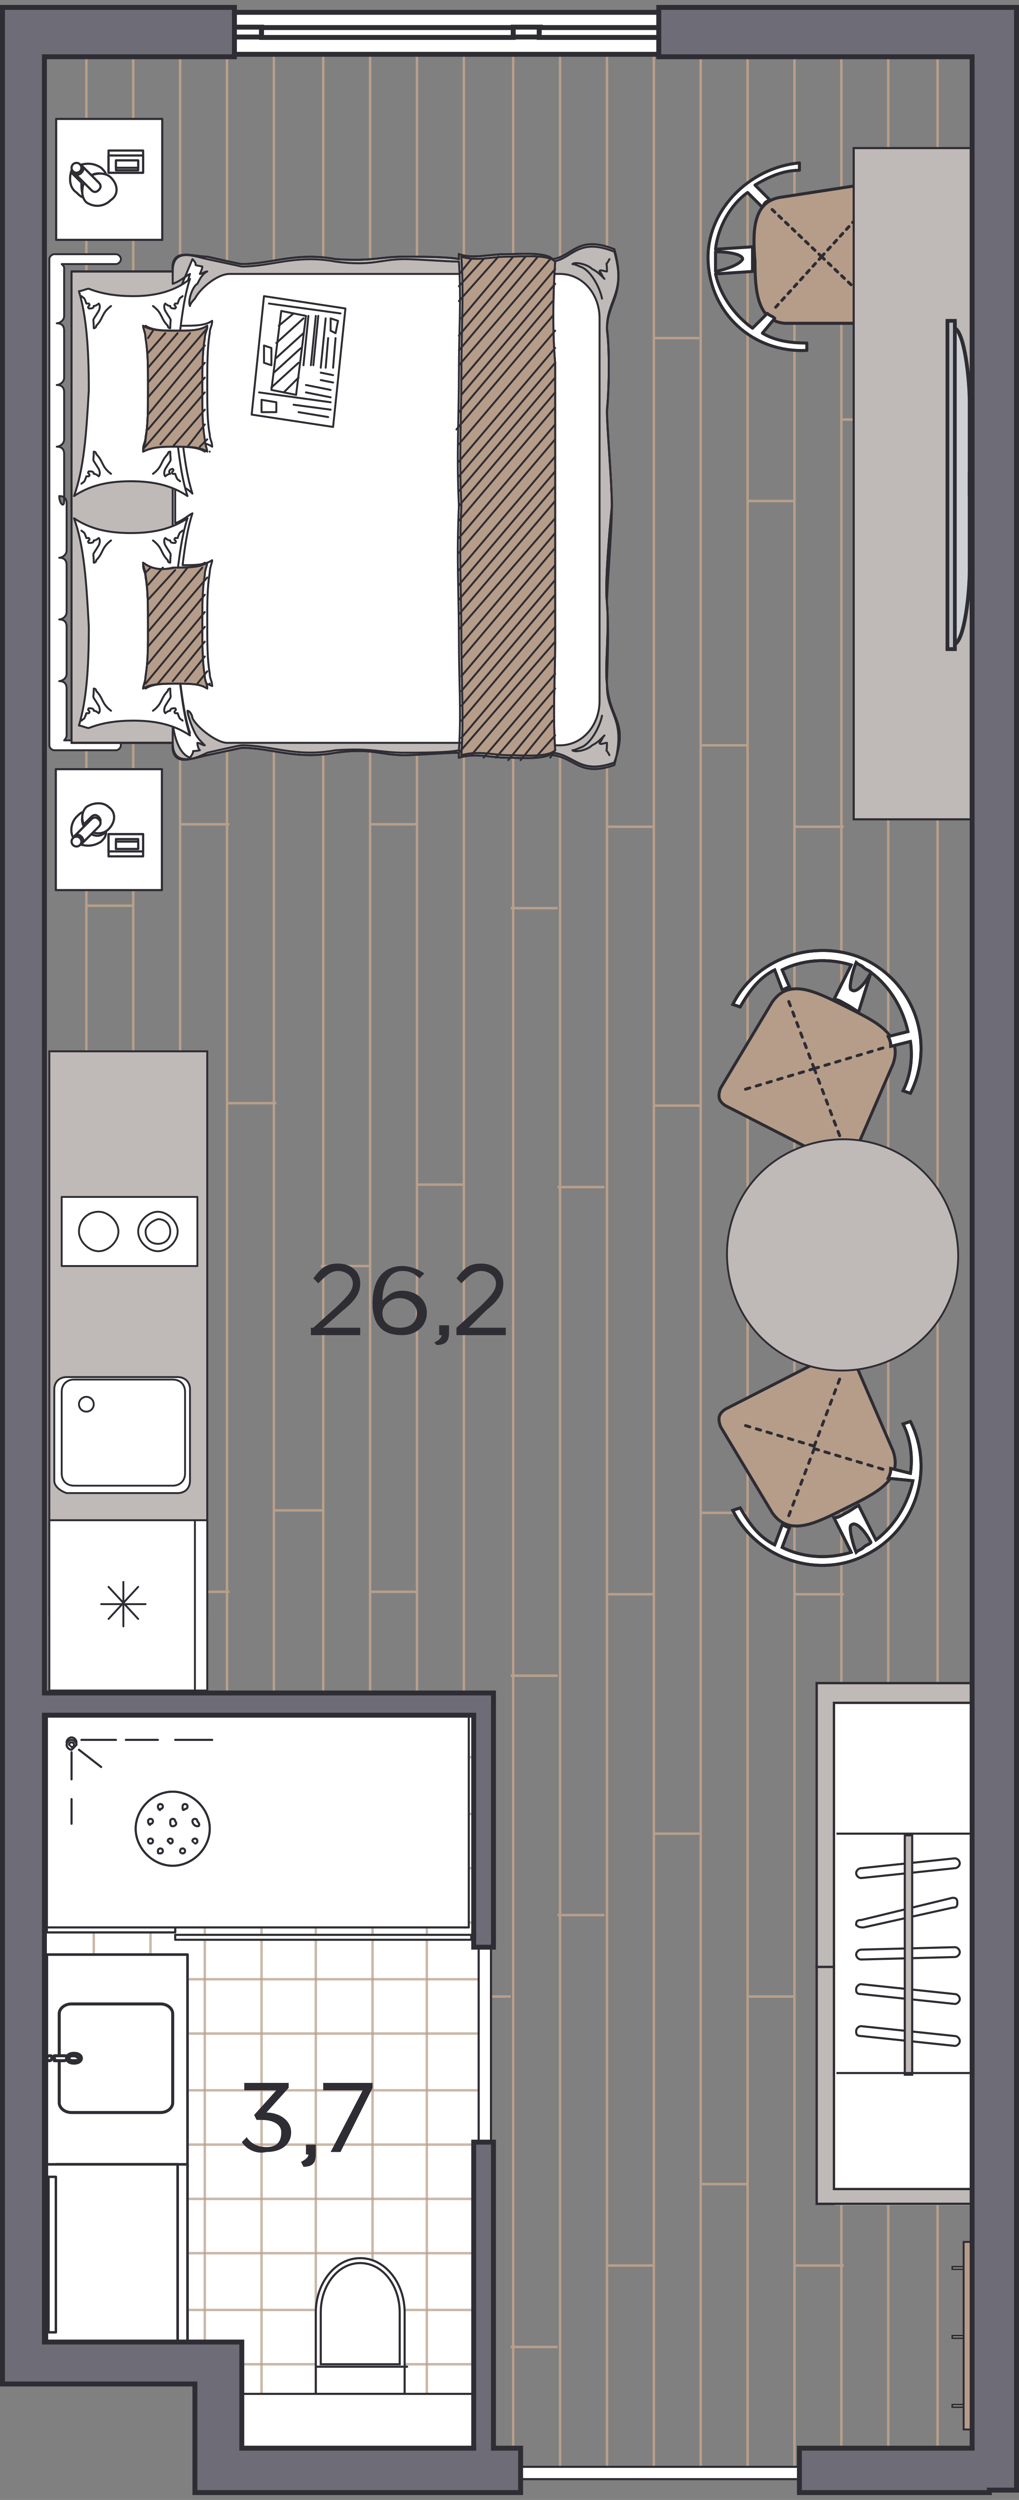 <?xml version="1.0" encoding="utf-8"?>
<!-- Generator: Adobe Illustrator 25.2.1, SVG Export Plug-In . SVG Version: 6.00 Build 0)  -->
<svg version="1.1" id="Слой_1" xmlns="http://www.w3.org/2000/svg" xmlns:xlink="http://www.w3.org/1999/xlink" x="0px" y="0px"
	 viewBox="0 0 41.3 101.3" enable-background="new 0 0 41.3 101.3" xml:space="preserve">
<rect x="0" y="0" width="41.3" height="101.3" fill="#808080" stroke="none"/>
<g>
	<g>
		<g>
			<line fill="none" stroke="#B89F8A" stroke-width="0.1" stroke-miterlimit="10" x1="3.5" y1="84.3" x2="3.5" y2="2"/>
			<line fill="none" stroke="#B89F8A" stroke-width="0.1" stroke-miterlimit="10" x1="5.4" y1="96.2" x2="5.4" y2="2"/>
			<line fill="none" stroke="#B89F8A" stroke-width="0.1" stroke-miterlimit="10" x1="7.3" y1="96.2" x2="7.3" y2="2"/>
			<line fill="none" stroke="#B89F8A" stroke-width="0.1" stroke-miterlimit="10" x1="9.2" y1="96.2" x2="9.2" y2="2"/>
			<line fill="none" stroke="#B89F8A" stroke-width="0.1" stroke-miterlimit="10" x1="11.1" y1="96.2" x2="11.1" y2="2"/>
			<line fill="none" stroke="#B89F8A" stroke-width="0.1" stroke-miterlimit="10" x1="13.1" y1="96.2" x2="13.1" y2="2"/>
			<line fill="none" stroke="#B89F8A" stroke-width="0.1" stroke-miterlimit="10" x1="15" y1="96.2" x2="15" y2="2"/>
			<line fill="none" stroke="#B89F8A" stroke-width="0.1" stroke-miterlimit="10" x1="16.9" y1="96.2" x2="16.9" y2="2"/>
			<line fill="none" stroke="#B89F8A" stroke-width="0.1" stroke-miterlimit="10" x1="18.8" y1="100.2" x2="18.8" y2="2"/>
		</g>
		<line fill="none" stroke="#B89F8A" stroke-width="0.1" stroke-miterlimit="10" x1="18.8" y1="16.9" x2="16.9" y2="16.9"/>
		<line fill="none" stroke="#B89F8A" stroke-width="0.1" stroke-miterlimit="10" x1="18.8" y1="48" x2="16.9" y2="48"/>
		<line fill="none" stroke="#B89F8A" stroke-width="0.1" stroke-miterlimit="10" x1="18.8" y1="77.6" x2="16.9" y2="77.6"/>
		<line fill="none" stroke="#B89F8A" stroke-width="0.1" stroke-miterlimit="10" x1="16.9" y1="33.4" x2="15" y2="33.4"/>
		<line fill="none" stroke="#B89F8A" stroke-width="0.1" stroke-miterlimit="10" x1="16.9" y1="64.5" x2="15" y2="64.5"/>
		<line fill="none" stroke="#B89F8A" stroke-width="0.1" stroke-miterlimit="10" x1="15" y1="20.2" x2="13" y2="20.2"/>
		<line fill="none" stroke="#B89F8A" stroke-width="0.1" stroke-miterlimit="10" x1="15" y1="51.3" x2="13" y2="51.3"/>
		<line fill="none" stroke="#B89F8A" stroke-width="0.1" stroke-miterlimit="10" x1="15" y1="80.9" x2="13" y2="80.9"/>
		<line fill="none" stroke="#B89F8A" stroke-width="0.1" stroke-miterlimit="10" x1="13.1" y1="30.1" x2="11.1" y2="30.1"/>
		<line fill="none" stroke="#B89F8A" stroke-width="0.1" stroke-miterlimit="10" x1="13.1" y1="61.2" x2="11.1" y2="61.2"/>
		<line fill="none" stroke="#B89F8A" stroke-width="0.1" stroke-miterlimit="10" x1="11.2" y1="13.6" x2="9.2" y2="13.6"/>
		<line fill="none" stroke="#B89F8A" stroke-width="0.1" stroke-miterlimit="10" x1="11.2" y1="44.7" x2="9.2" y2="44.7"/>
		<line fill="none" stroke="#B89F8A" stroke-width="0.1" stroke-miterlimit="10" x1="11.2" y1="74.3" x2="9.2" y2="74.3"/>
		<line fill="none" stroke="#B89F8A" stroke-width="0.1" stroke-miterlimit="10" x1="9.3" y1="33.4" x2="7.3" y2="33.4"/>
		<line fill="none" stroke="#B89F8A" stroke-width="0.1" stroke-miterlimit="10" x1="9.3" y1="64.5" x2="7.3" y2="64.5"/>
		<line fill="none" stroke="#B89F8A" stroke-width="0.1" stroke-miterlimit="10" x1="7.3" y1="16.9" x2="5.4" y2="16.9"/>
		<line fill="none" stroke="#B89F8A" stroke-width="0.1" stroke-miterlimit="10" x1="7.3" y1="48" x2="5.4" y2="48"/>
		<line fill="none" stroke="#B89F8A" stroke-width="0.1" stroke-miterlimit="10" x1="7.3" y1="77.6" x2="5.4" y2="77.6"/>
		<line fill="none" stroke="#B89F8A" stroke-width="0.1" stroke-miterlimit="10" x1="11.2" y1="91.4" x2="9.2" y2="91.4"/>
		<line fill="none" stroke="#B89F8A" stroke-width="0.1" stroke-miterlimit="10" x1="7.3" y1="94.7" x2="5.4" y2="94.7"/>
		<line fill="none" stroke="#B89F8A" stroke-width="0.1" stroke-miterlimit="10" x1="5.4" y1="36.7" x2="3.5" y2="36.7"/>
		<line fill="none" stroke="#B89F8A" stroke-width="0.1" stroke-miterlimit="10" x1="5.4" y1="67.8" x2="3.5" y2="67.8"/>
		<line fill="none" stroke="#B89F8A" stroke-width="0.1" stroke-miterlimit="10" x1="3.5" y1="80.9" x2="1.6" y2="80.9"/>
	</g>
	<g>
		<g>
			<line fill="none" stroke="#B89F8A" stroke-width="0.1" stroke-miterlimit="10" x1="20.8" y1="100.2" x2="20.8" y2="2.1"/>
			<line fill="none" stroke="#B89F8A" stroke-width="0.1" stroke-miterlimit="10" x1="22.7" y1="100.3" x2="22.7" y2="2.1"/>
			<line fill="none" stroke="#B89F8A" stroke-width="0.1" stroke-miterlimit="10" x1="24.6" y1="100.3" x2="24.6" y2="2.1"/>
			<line fill="none" stroke="#B89F8A" stroke-width="0.1" stroke-miterlimit="10" x1="26.5" y1="100.3" x2="26.5" y2="2.1"/>
			<line fill="none" stroke="#B89F8A" stroke-width="0.1" stroke-miterlimit="10" x1="28.4" y1="100.3" x2="28.4" y2="2.1"/>
			<line fill="none" stroke="#B89F8A" stroke-width="0.1" stroke-miterlimit="10" x1="30.3" y1="100.3" x2="30.3" y2="2.1"/>
			<line fill="none" stroke="#B89F8A" stroke-width="0.1" stroke-miterlimit="10" x1="32.2" y1="100.3" x2="32.2" y2="2.1"/>
			<line fill="none" stroke="#B89F8A" stroke-width="0.1" stroke-miterlimit="10" x1="34.1" y1="100.3" x2="34.1" y2="2.1"/>
			<line fill="none" stroke="#B89F8A" stroke-width="0.1" stroke-miterlimit="10" x1="36" y1="100.3" x2="36" y2="2.1"/>
			<line fill="none" stroke="#B89F8A" stroke-width="0.1" stroke-miterlimit="10" x1="38" y1="100.3" x2="38" y2="2.1"/>
		</g>
		<line fill="none" stroke="#B89F8A" stroke-width="0.1" stroke-miterlimit="10" x1="36.1" y1="17" x2="34.1" y2="17"/>
		<line fill="none" stroke="#B89F8A" stroke-width="0.1" stroke-miterlimit="10" x1="36.1" y1="48.1" x2="34.1" y2="48.1"/>
		<line fill="none" stroke="#B89F8A" stroke-width="0.1" stroke-miterlimit="10" x1="36.1" y1="77.6" x2="34.1" y2="77.6"/>
		<line fill="none" stroke="#B89F8A" stroke-width="0.1" stroke-miterlimit="10" x1="34.2" y1="33.5" x2="32.2" y2="33.5"/>
		<line fill="none" stroke="#B89F8A" stroke-width="0.1" stroke-miterlimit="10" x1="34.2" y1="64.6" x2="32.2" y2="64.6"/>
		<line fill="none" stroke="#B89F8A" stroke-width="0.1" stroke-miterlimit="10" x1="32.2" y1="20.3" x2="30.3" y2="20.3"/>
		<line fill="none" stroke="#B89F8A" stroke-width="0.1" stroke-miterlimit="10" x1="32.2" y1="51.4" x2="30.3" y2="51.4"/>
		<line fill="none" stroke="#B89F8A" stroke-width="0.1" stroke-miterlimit="10" x1="32.2" y1="80.9" x2="30.3" y2="80.9"/>
		<line fill="none" stroke="#B89F8A" stroke-width="0.1" stroke-miterlimit="10" x1="30.3" y1="30.2" x2="28.4" y2="30.2"/>
		<line fill="none" stroke="#B89F8A" stroke-width="0.1" stroke-miterlimit="10" x1="30.3" y1="61.3" x2="28.4" y2="61.3"/>
		<line fill="none" stroke="#B89F8A" stroke-width="0.1" stroke-miterlimit="10" x1="28.4" y1="13.7" x2="26.5" y2="13.7"/>
		<line fill="none" stroke="#B89F8A" stroke-width="0.1" stroke-miterlimit="10" x1="28.4" y1="44.8" x2="26.5" y2="44.8"/>
		<line fill="none" stroke="#B89F8A" stroke-width="0.1" stroke-miterlimit="10" x1="28.4" y1="74.3" x2="26.5" y2="74.3"/>
		<line fill="none" stroke="#B89F8A" stroke-width="0.1" stroke-miterlimit="10" x1="26.5" y1="33.5" x2="24.6" y2="33.5"/>
		<line fill="none" stroke="#B89F8A" stroke-width="0.1" stroke-miterlimit="10" x1="26.5" y1="64.6" x2="24.6" y2="64.6"/>
		<line fill="none" stroke="#B89F8A" stroke-width="0.1" stroke-miterlimit="10" x1="24.5" y1="17" x2="22.6" y2="17"/>
		<line fill="none" stroke="#B89F8A" stroke-width="0.1" stroke-miterlimit="10" x1="24.5" y1="48.1" x2="22.6" y2="48.1"/>
		<line fill="none" stroke="#B89F8A" stroke-width="0.1" stroke-miterlimit="10" x1="24.5" y1="77.6" x2="22.6" y2="77.6"/>
		<line fill="none" stroke="#B89F8A" stroke-width="0.1" stroke-miterlimit="10" x1="22.6" y1="36.8" x2="20.7" y2="36.8"/>
		<line fill="none" stroke="#B89F8A" stroke-width="0.1" stroke-miterlimit="10" x1="22.6" y1="67.9" x2="20.7" y2="67.9"/>
		<line fill="none" stroke="#B89F8A" stroke-width="0.1" stroke-miterlimit="10" x1="20.7" y1="80.9" x2="18.8" y2="80.9"/>
		<line fill="none" stroke="#B89F8A" stroke-width="0.1" stroke-miterlimit="10" x1="34.2" y1="91.8" x2="32.2" y2="91.8"/>
		<line fill="none" stroke="#B89F8A" stroke-width="0.1" stroke-miterlimit="10" x1="30.3" y1="88.5" x2="28.4" y2="88.5"/>
		<line fill="none" stroke="#B89F8A" stroke-width="0.1" stroke-miterlimit="10" x1="26.5" y1="91.8" x2="24.6" y2="91.8"/>
		<line fill="none" stroke="#B89F8A" stroke-width="0.1" stroke-miterlimit="10" x1="22.6" y1="95.1" x2="20.7" y2="95.1"/>
	</g>
	<polygon fill="#FFFFFF" points="8.6,96 1.2,96 1.2,69.4 19.6,69.4 19.6,99.9 8.6,99.9 	"/>
	<g>
		
			<line opacity="0.74" fill="none" stroke="#B89F8A" stroke-width="0.1" stroke-miterlimit="10" x1="17.3" y1="69.3" x2="17.3" y2="100"/>
		
			<line opacity="0.74" fill="none" stroke="#B89F8A" stroke-width="0.1" stroke-miterlimit="10" x1="19.6" y1="69.3" x2="19.6" y2="99.4"/>
		
			<line opacity="0.74" fill="none" stroke="#B89F8A" stroke-width="0.1" stroke-miterlimit="10" x1="15.1" y1="69.3" x2="15.1" y2="100"/>
		
			<line opacity="0.74" fill="none" stroke="#B89F8A" stroke-width="0.1" stroke-miterlimit="10" x1="12.8" y1="69.3" x2="12.8" y2="100"/>
		
			<line opacity="0.74" fill="none" stroke="#B89F8A" stroke-width="0.1" stroke-miterlimit="10" x1="10.6" y1="69.3" x2="10.6" y2="100"/>
		
			<line opacity="0.74" fill="none" stroke="#B89F8A" stroke-width="0.1" stroke-miterlimit="10" x1="8.3" y1="69.3" x2="8.3" y2="96.5"/>
		
			<line opacity="0.74" fill="none" stroke="#B89F8A" stroke-width="0.1" stroke-miterlimit="10" x1="6.1" y1="69.3" x2="6.1" y2="96.5"/>
		
			<line opacity="0.74" fill="none" stroke="#B89F8A" stroke-width="0.1" stroke-miterlimit="10" x1="3.8" y1="69.3" x2="3.8" y2="96.4"/>
		
			<line opacity="0.74" fill="none" stroke="#B89F8A" stroke-width="0.1" stroke-miterlimit="10" x1="1.6" y1="69.3" x2="1.6" y2="96.4"/>
		
			<line opacity="0.74" fill="none" stroke="#B89F8A" stroke-width="0.1" stroke-miterlimit="10" x1="19.6" y1="84.7" x2="1" y2="84.7"/>
		
			<line opacity="0.74" fill="none" stroke="#B89F8A" stroke-width="0.1" stroke-miterlimit="10" x1="19.6" y1="86.9" x2="1" y2="86.9"/>
		
			<line opacity="0.74" fill="none" stroke="#B89F8A" stroke-width="0.1" stroke-miterlimit="10" x1="19.6" y1="82.4" x2="1" y2="82.4"/>
		
			<line opacity="0.74" fill="none" stroke="#B89F8A" stroke-width="0.1" stroke-miterlimit="10" x1="19.6" y1="80.2" x2="1" y2="80.2"/>
		
			<line opacity="0.74" fill="none" stroke="#B89F8A" stroke-width="0.1" stroke-miterlimit="10" x1="19.6" y1="77.9" x2="1" y2="77.9"/>
		
			<line opacity="0.74" fill="none" stroke="#B89F8A" stroke-width="0.1" stroke-miterlimit="10" x1="19.6" y1="95.8" x2="0.7" y2="95.8"/>
		
			<line opacity="0.74" fill="none" stroke="#B89F8A" stroke-width="0.1" stroke-miterlimit="10" x1="19.6" y1="98" x2="8.5" y2="98"/>
		
			<line opacity="0.74" fill="none" stroke="#B89F8A" stroke-width="0.1" stroke-miterlimit="10" x1="19.6" y1="93.6" x2="0.7" y2="93.6"/>
		
			<line opacity="0.74" fill="none" stroke="#B89F8A" stroke-width="0.1" stroke-miterlimit="10" x1="19.6" y1="91.3" x2="1" y2="91.3"/>
		
			<line opacity="0.74" fill="none" stroke="#B89F8A" stroke-width="0.1" stroke-miterlimit="10" x1="19.6" y1="89.1" x2="1" y2="89.1"/>
		
			<line opacity="0.74" fill="none" stroke="#B89F8A" stroke-width="0.1" stroke-miterlimit="10" x1="19.6" y1="75.7" x2="1" y2="75.7"/>
		
			<line opacity="0.74" fill="none" stroke="#B89F8A" stroke-width="0.1" stroke-miterlimit="10" x1="19.6" y1="73.5" x2="1" y2="73.5"/>
		
			<line opacity="0.74" fill="none" stroke="#B89F8A" stroke-width="0.1" stroke-miterlimit="10" x1="19.6" y1="71.2" x2="1" y2="71.2"/>
	</g>
	<line fill="none" stroke="#B89F8A" stroke-width="0.1" stroke-miterlimit="10" x1="32.7" y1="100.3" x2="20.2" y2="100.3"/>
	<g>
		<g>
			
				<rect x="1.9" y="69.5" fill="#FFFFFF" stroke="#2F2D34" stroke-width="8.611114e-02" stroke-linecap="round" stroke-linejoin="round" stroke-miterlimit="22.926" width="17.1" height="8.6"/>
			
				<rect x="7.1" y="78.4" fill="#FFFFFF" stroke="#2F2D34" stroke-width="8.611114e-02" stroke-linecap="round" stroke-linejoin="round" stroke-miterlimit="22.926" width="12" height="0.2"/>
			
				<rect x="1.9" y="78.1" fill="#FFFFFF" stroke="#2F2D34" stroke-width="8.611114e-02" stroke-linecap="round" stroke-linejoin="round" stroke-miterlimit="22.926" width="5.2" height="0.2"/>
			
				<rect x="1.9" y="78.1" fill="#FFFFFF" stroke="#2F2D34" stroke-width="8.611114e-02" stroke-linecap="round" stroke-linejoin="round" stroke-miterlimit="22.926" width="5.2" height="0.2"/>
			<g>
				
					<path fill="#FFFFFF" stroke="#2F2D34" stroke-width="8.611114e-02" stroke-linecap="round" stroke-linejoin="round" stroke-miterlimit="22.926" d="
					M5.5,74.1c0-0.8,0.7-1.5,1.5-1.5c0.8,0,1.5,0.7,1.5,1.5c0,0.8-0.7,1.5-1.5,1.5C6.2,75.6,5.5,74.9,5.5,74.1"/>
				
					<path fill="#FFFFFF" stroke="#2F2D34" stroke-width="8.611114e-02" stroke-linecap="round" stroke-linejoin="round" stroke-miterlimit="22.926" d="
					M5.5,74.1c0-0.8,0.7-1.5,1.5-1.5c0.8,0,1.5,0.7,1.5,1.5c0,0.8-0.7,1.5-1.5,1.5C6.2,75.6,5.5,74.9,5.5,74.1z"/>
				
					<path fill="#FFFFFF" stroke="#2F2D34" stroke-width="8.611114e-02" stroke-linecap="round" stroke-linejoin="round" stroke-miterlimit="22.926" d="
					M7.8,74.6c0-0.1,0.1-0.1,0.1-0.1c0.1,0,0.1,0.1,0.1,0.1c0,0.1-0.1,0.1-0.1,0.1C7.9,74.7,7.8,74.6,7.8,74.6"/>
				
					<path fill="#FFFFFF" stroke="#2F2D34" stroke-width="8.611114e-02" stroke-linecap="round" stroke-linejoin="round" stroke-miterlimit="22.926" d="
					M6.8,74.6c0-0.1,0.1-0.1,0.1-0.1c0.1,0,0.1,0.1,0.1,0.1c0,0.1-0.1,0.1-0.1,0.1C6.9,74.7,6.8,74.6,6.8,74.6"/>
				
					<path fill="#FFFFFF" stroke="#2F2D34" stroke-width="8.611114e-02" stroke-linecap="round" stroke-linejoin="round" stroke-miterlimit="22.926" d="
					M6,74.6c0-0.1,0.1-0.1,0.1-0.1c0.1,0,0.1,0.1,0.1,0.1c0,0.1-0.1,0.1-0.1,0.1C6,74.7,6,74.6,6,74.6"/>
				
					<path fill="#FFFFFF" stroke="#2F2D34" stroke-width="8.611114e-02" stroke-linecap="round" stroke-linejoin="round" stroke-miterlimit="22.926" d="
					M7.8,73.8c0-0.1,0.1-0.1,0.1-0.1c0.1,0,0.1,0.1,0.1,0.1C8.1,73.9,8.1,74,8,74C7.9,74,7.8,73.9,7.8,73.8"/>
				
					<path fill="#FFFFFF" stroke="#2F2D34" stroke-width="8.611114e-02" stroke-linecap="round" stroke-linejoin="round" stroke-miterlimit="22.926" d="
					M6.9,73.8c0-0.1,0.1-0.1,0.1-0.1c0.1,0,0.1,0.1,0.1,0.1C7.2,73.9,7.1,74,7,74C6.9,74,6.9,73.9,6.9,73.8"/>
				
					<path fill="#FFFFFF" stroke="#2F2D34" stroke-width="8.611114e-02" stroke-linecap="round" stroke-linejoin="round" stroke-miterlimit="22.926" d="
					M6,73.8c0-0.1,0.1-0.1,0.1-0.1c0.1,0,0.1,0.1,0.1,0.1c0,0.1-0.1,0.1-0.1,0.1C6.1,74,6,73.9,6,73.8"/>
				
					<path fill="#FFFFFF" stroke="#2F2D34" stroke-width="8.611114e-02" stroke-linecap="round" stroke-linejoin="round" stroke-miterlimit="22.926" d="
					M7.4,73.2c0-0.1,0.1-0.1,0.1-0.1c0.1,0,0.1,0.1,0.1,0.1c0,0.1-0.1,0.1-0.1,0.1C7.4,73.4,7.4,73.3,7.4,73.2"/>
				
					<path fill="#FFFFFF" stroke="#2F2D34" stroke-width="8.611114e-02" stroke-linecap="round" stroke-linejoin="round" stroke-miterlimit="22.926" d="
					M6.4,73.2c0-0.1,0.1-0.1,0.1-0.1c0.1,0,0.1,0.1,0.1,0.1c0,0.1-0.1,0.1-0.1,0.1C6.5,73.4,6.4,73.3,6.4,73.2"/>
				
					<path fill="#FFFFFF" stroke="#2F2D34" stroke-width="8.611114e-02" stroke-linecap="round" stroke-linejoin="round" stroke-miterlimit="22.926" d="
					M7.3,75c0-0.1,0.1-0.1,0.1-0.1c0.1,0,0.1,0.1,0.1,0.1c0,0.1-0.1,0.1-0.1,0.1C7.4,75.1,7.3,75.1,7.3,75"/>
				
					<path fill="#FFFFFF" stroke="#2F2D34" stroke-width="8.611114e-02" stroke-linecap="round" stroke-linejoin="round" stroke-miterlimit="22.926" d="
					M6.4,75c0-0.1,0.1-0.1,0.1-0.1c0.1,0,0.1,0.1,0.1,0.1c0,0.1-0.1,0.1-0.1,0.1C6.4,75.1,6.4,75.1,6.4,75"/>
			</g>
			
				<path fill="#FFFFFF" stroke="#2F2D34" stroke-width="8.611114e-02" stroke-linecap="round" stroke-linejoin="round" stroke-miterlimit="22.926" d="
				M2.9,70.8c0.1,0,0.2-0.1,0.2-0.2c0-0.1-0.1-0.2-0.2-0.2c-0.1,0-0.2,0.1-0.2,0.2C2.8,70.7,2.8,70.8,2.9,70.8z"/>
			
				<path fill="#FFFFFF" stroke="#2F2D34" stroke-width="8.611114e-02" stroke-linecap="round" stroke-linejoin="round" stroke-miterlimit="22.926" d="
				M2.9,70.8c0.1,0,0.1-0.1,0.1-0.1c0-0.1-0.1-0.1-0.1-0.1c-0.1,0-0.1,0.1-0.1,0.1C2.8,70.7,2.9,70.8,2.9,70.8z"/>
			
				<line fill="#FFFFFF" stroke="#2F2D34" stroke-width="8.611114e-02" stroke-linecap="round" stroke-linejoin="round" stroke-miterlimit="22.926" x1="3.3" y1="70.5" x2="4.7" y2="70.5"/>
			
				<line fill="#FFFFFF" stroke="#2F2D34" stroke-width="8.611114e-02" stroke-linecap="round" stroke-linejoin="round" stroke-miterlimit="22.926" x1="2.9" y1="71" x2="2.9" y2="72.1"/>
			
				<line fill="#FFFFFF" stroke="#2F2D34" stroke-width="8.611114e-02" stroke-linecap="round" stroke-linejoin="round" stroke-miterlimit="22.926" x1="3.2" y1="70.9" x2="4.1" y2="71.6"/>
			
				<line fill="#FFFFFF" stroke="#2F2D34" stroke-width="8.611114e-02" stroke-linecap="round" stroke-linejoin="round" stroke-miterlimit="22.926" x1="5.1" y1="70.5" x2="6.4" y2="70.5"/>
			
				<line fill="#FFFFFF" stroke="#2F2D34" stroke-width="8.611114e-02" stroke-linecap="round" stroke-linejoin="round" stroke-miterlimit="22.926" x1="2.9" y1="72.9" x2="2.9" y2="73.9"/>
			
				<line fill="#FFFFFF" stroke="#2F2D34" stroke-width="8.611114e-02" stroke-linecap="round" stroke-linejoin="round" stroke-miterlimit="22.926" x1="7.1" y1="70.5" x2="8.6" y2="70.5"/>
			
				<path fill="#FFFFFF" stroke="#2F2D34" stroke-width="8.611114e-02" stroke-linecap="round" stroke-linejoin="round" stroke-miterlimit="22.926" d="
				M3.1,70.7c0-0.1-0.1-0.2-0.2-0.2c-0.1,0-0.2,0.1-0.2,0.2c0,0.1,0.1,0.2,0.2,0.2C3,70.8,3.1,70.7,3.1,70.7"/>
			
				<path fill="#FFFFFF" stroke="#2F2D34" stroke-width="8.611114e-02" stroke-linecap="round" stroke-linejoin="round" stroke-miterlimit="22.926" d="
				M2.9,70.8c0.1,0,0.1-0.1,0.1-0.1c0-0.1-0.1-0.1-0.1-0.1c-0.1,0-0.1,0.1-0.1,0.1C2.8,70.7,2.9,70.8,2.9,70.8z"/>
		</g>
	</g>
	<g>
		<path fill="#FFFFFF" stroke="#2F2D34" stroke-width="8.611114e-02" stroke-miterlimit="22.926" d="M12.8,97l0-3.3
			c0-1.2,0.8-2.2,1.8-2.2c1,0,1.8,1,1.8,2.2l0,3.3L12.8,97z"/>
		<path fill="none" stroke="#2F2D34" stroke-width="8.611114e-02" stroke-miterlimit="22.926" d="M13,95.8l0-2c0,0,0-0.1,0-0.1
			c0-1.1,0.7-2,1.6-2c0.9,0,1.6,0.9,1.6,2c0,0,0,0.1,0,0.1l0,2L13,95.8z"/>
		
			<line fill="none" stroke="#2F2D34" stroke-width="8.611114e-02" stroke-linecap="round" stroke-linejoin="round" stroke-miterlimit="22.926" x1="16.5" y1="95.9" x2="12.8" y2="95.9"/>
	</g>
	<g>
		<polygon fill="#BFBAB7" stroke="#2F2C34" stroke-width="7.894849e-02" stroke-miterlimit="10" points="2,65.4 8.4,65.4 8.4,42.6 
			2,42.6 		"/>
	</g>
	<g>
		<g>
			
				<polygon fill="#FFFFFF" stroke="#2F2D34" stroke-width="7.824100e-02" stroke-linecap="round" stroke-linejoin="round" stroke-miterlimit="22.926" points="
				2,68.5 8.4,68.5 8.4,68.5 8.4,68.5 8.4,61.6 2,61.6 2,68.5 2,68.5 			"/>
			
				<line fill="#FFFFFF" stroke="#2F2D34" stroke-width="7.824100e-02" stroke-linecap="round" stroke-linejoin="round" stroke-miterlimit="22.926" x1="7.9" y1="68.5" x2="7.9" y2="61.6"/>
		</g>
		<g>
			
				<line fill="#FFFFFF" stroke="#2F2D34" stroke-width="7.824100e-02" stroke-linecap="round" stroke-linejoin="round" stroke-miterlimit="22.926" x1="5" y1="65.9" x2="5" y2="64.1"/>
			
				<line fill="#FFFFFF" stroke="#2F2D34" stroke-width="7.824100e-02" stroke-linecap="round" stroke-linejoin="round" stroke-miterlimit="22.926" x1="5.9" y1="65" x2="4.1" y2="65"/>
			
				<line fill="#FFFFFF" stroke="#2F2D34" stroke-width="7.824100e-02" stroke-linecap="round" stroke-linejoin="round" stroke-miterlimit="22.926" x1="5.6" y1="65.6" x2="4.4" y2="64.3"/>
			
				<line fill="#FFFFFF" stroke="#2F2D34" stroke-width="7.824100e-02" stroke-linecap="round" stroke-linejoin="round" stroke-miterlimit="22.926" x1="5.6" y1="64.3" x2="4.4" y2="65.6"/>
		</g>
	</g>
	<g>
		<g>
			
				<rect x="2.5" y="48.5" fill="#FFFFFF" stroke="#2F2D34" stroke-width="7.656699e-02" stroke-linecap="round" stroke-linejoin="round" stroke-miterlimit="22.926" width="5.5" height="2.8"/>
		</g>
		<g>
			
				<path fill="#FFFFFF" stroke="#2F2D34" stroke-width="7.656699e-02" stroke-linecap="round" stroke-linejoin="round" stroke-miterlimit="22.926" d="
				M5.6,49.9c0,0.4,0.4,0.8,0.8,0.8c0.4,0,0.8-0.4,0.8-0.8c0-0.4-0.4-0.8-0.8-0.8C6,49.1,5.6,49.5,5.6,49.9z"/>
		</g>
		<g>
			
				<path fill="#FFFFFF" stroke="#2F2D34" stroke-width="7.656699e-02" stroke-linecap="round" stroke-linejoin="round" stroke-miterlimit="22.926" d="
				M3.2,49.9c0,0.4,0.4,0.8,0.8,0.8c0.4,0,0.8-0.4,0.8-0.8S4.4,49.1,4,49.1C3.5,49.1,3.2,49.5,3.2,49.9z"/>
		</g>
		<g>
			
				<path fill="#FFFFFF" stroke="#2F2D34" stroke-width="7.656699e-02" stroke-linecap="round" stroke-linejoin="round" stroke-miterlimit="22.926" d="
				M5.9,49.9c0,0.3,0.2,0.5,0.5,0.5c0.3,0,0.5-0.2,0.5-0.5c0-0.3-0.2-0.5-0.5-0.5C6.1,49.5,5.9,49.7,5.9,49.9z"/>
		</g>
	</g>
	<g>
		
			<path fill="#FFFFFF" stroke="#2F2D34" stroke-width="7.578805e-02" stroke-linecap="round" stroke-linejoin="round" stroke-miterlimit="22.926" d="
			M2.2,60l0-3.7c0-0.3,0.2-0.5,0.5-0.5l4.5,0c0.3,0,0.5,0.2,0.5,0.5l0,3.7c0,0.3-0.2,0.5-0.5,0.5l-4.5,0C2.4,60.4,2.2,60.2,2.2,60z"
			/>
		
			<path fill="#FFFFFF" stroke="#2F2D34" stroke-width="7.578805e-02" stroke-linecap="round" stroke-linejoin="round" stroke-miterlimit="22.926" d="
			M2.5,59.7l0-3.3c0-0.3,0.2-0.5,0.5-0.5h4c0.3,0,0.5,0.2,0.5,0.5l0,3.3c0,0.3-0.2,0.5-0.5,0.5h-4C2.7,60.2,2.5,60,2.5,59.7z"/>
		
			<circle fill="#FFFFFF" stroke="#2F2D34" stroke-width="7.578805e-02" stroke-linecap="round" stroke-linejoin="round" stroke-miterlimit="22.926" cx="3.5" cy="56.9" r="0.3"/>
	</g>
	
		<rect x="9.8" y="97" fill="#FFFFFF" stroke="#2F2D34" stroke-width="8.611114e-02" stroke-miterlimit="22.926" width="9.4" height="2.3"/>
	<g>
		<g>
			
				<rect x="38.6" y="91.8" transform="matrix(-1 -1.224647e-16 1.224647e-16 -1 77.696 183.749)" fill="#BFBAB7" stroke="#2F2C34" stroke-width="6.661352e-02" stroke-miterlimit="10" width="0.5" height="0.1"/>
			
				<rect x="38.6" y="94.6" transform="matrix(-1 -1.224647e-16 1.224647e-16 -1 77.696 189.343)" fill="#BFBAB7" stroke="#2F2C34" stroke-width="6.661352e-02" stroke-miterlimit="10" width="0.5" height="0.1"/>
			
				<rect x="38.6" y="97.4" transform="matrix(-1 -1.224647e-16 1.224647e-16 -1 77.696 194.937)" fill="#BFBAB7" stroke="#2F2C34" stroke-width="6.661352e-02" stroke-miterlimit="10" width="0.5" height="0.1"/>
		</g>
		
			<rect x="39.1" y="90.9" transform="matrix(-1 -1.224647e-16 1.224647e-16 -1 78.556 189.343)" fill="#B69D89" stroke="#2E2B33" stroke-width="7.745758e-02" stroke-miterlimit="10" width="0.4" height="7.6"/>
	</g>
	<g>
		<g>
			<path fill-rule="evenodd" clip-rule="evenodd" fill="#B69D89" d="M34.6,46.8c-0.2,0.3-0.4,0.4-0.7,0.3l-4.5-2.3
				c-0.3-0.2-0.3-0.4-0.2-0.7l2.1-3.5c0.7-1,1.8-0.4,3,0.2c1.2,0.6,2.3,1.1,1.9,2.3L34.6,46.8z"/>
			<path fill="none" stroke="#2E2C33" stroke-width="0.121" stroke-miterlimit="22.926" d="M34.6,46.8c-0.2,0.3-0.4,0.4-0.7,0.3
				l-4.5-2.3c-0.3-0.2-0.3-0.4-0.2-0.7l2.1-3.5c0.7-1,1.8-0.4,3,0.2c1.2,0.6,2.3,1.1,1.9,2.3L34.6,46.8z"/>
			
				<path fill-rule="evenodd" clip-rule="evenodd" fill="#FFFFFF" stroke="#2E2C33" stroke-width="0.121" stroke-miterlimit="10" d="
				M35.3,39.4c-0.1-0.1-0.2-0.1-0.3-0.2c-0.1-0.1-0.2-0.1-0.3-0.2c-0.2,0.5-0.3,1.1-0.2,1.1C34.7,40.3,35.1,39.8,35.3,39.4
				 M35.1,38.9c2,1,2.8,3.4,1.8,5.4l-0.3-0.1c0.3-0.6,0.4-1.3,0.3-2l-0.8,0.2c0-0.1,0-0.2-0.1-0.4l0.8-0.2c-0.2-0.9-0.7-1.8-1.5-2.4
				L34.8,41c-0.2-0.1-0.3-0.2-0.5-0.3c-0.2-0.1-0.3-0.2-0.5-0.2l0.7-1.4c-1-0.3-2-0.2-2.8,0.2L32,40c-0.1,0-0.2,0.1-0.3,0.1
				l-0.3-0.8c-0.6,0.3-1,0.8-1.4,1.5l-0.3-0.1C30.7,38.7,33.2,38,35.1,38.9"/>
			
				<path fill="none" stroke="#2E2C33" stroke-width="0.121" stroke-linecap="round" stroke-linejoin="round" stroke-miterlimit="22.926" d="
				M35.3,39.4c-0.1-0.1-0.2-0.1-0.3-0.2c-0.1-0.1-0.2-0.1-0.3-0.2c-0.2,0.5-0.3,1.1-0.2,1.1C34.7,40.3,35.1,39.8,35.3,39.4z
				 M35.1,38.9c2,1,2.8,3.4,1.8,5.4l-0.3-0.1c0.3-0.6,0.4-1.3,0.3-2l-0.8,0.2c0-0.1,0-0.2-0.1-0.4l0.8-0.2c-0.2-0.9-0.7-1.8-1.5-2.4
				L34.8,41c-0.2-0.1-0.3-0.2-0.5-0.3c-0.2-0.1-0.3-0.2-0.5-0.2l0.7-1.4c-1-0.3-2-0.2-2.8,0.2L32,40c-0.1,0-0.2,0.1-0.3,0.1
				l-0.3-0.8c-0.6,0.3-1,0.8-1.4,1.5l-0.3-0.1C30.7,38.7,33.2,38,35.1,38.9z"/>
			
				<path fill="none" stroke="#2E2C33" stroke-width="0.121" stroke-linecap="round" stroke-linejoin="round" stroke-miterlimit="22.926" stroke-dasharray="0.182,0.272" d="
				M33,43.3l-3,0.9 M33,43.3l-1.1-2.9 M33,43.3l3-0.9 M33,43.3l1.1,2.9"/>
		</g>
		<g>
			<path fill-rule="evenodd" clip-rule="evenodd" fill="#B69D89" d="M34.6,55.1c-0.2-0.3-0.4-0.4-0.7-0.3l-4.5,2.3
				c-0.3,0.2-0.3,0.4-0.2,0.7l2.1,3.5c0.7,1,1.8,0.4,3-0.2c1.2-0.6,2.3-1.1,1.9-2.3L34.6,55.1z"/>
			<path fill="none" stroke="#2E2C33" stroke-width="0.121" stroke-miterlimit="22.926" d="M34.6,55.1c-0.2-0.3-0.4-0.4-0.7-0.3
				l-4.5,2.3c-0.3,0.2-0.3,0.4-0.2,0.7l2.1,3.5c0.7,1,1.8,0.4,3-0.2c1.2-0.6,2.3-1.1,1.9-2.3L34.6,55.1z"/>
			
				<path fill-rule="evenodd" clip-rule="evenodd" fill="#FFFFFF" stroke="#2E2C33" stroke-width="0.121" stroke-miterlimit="10" d="
				M35.3,62.5c-0.1,0.1-0.2,0.1-0.3,0.2c-0.1,0.1-0.2,0.1-0.3,0.2c-0.2-0.5-0.3-1.1-0.2-1.1C34.7,61.6,35.1,62.1,35.3,62.5 M35.1,63
				c2-1,2.8-3.4,1.8-5.4l-0.3,0.1c0.3,0.6,0.4,1.3,0.3,2l-0.8-0.2c0,0.1,0,0.2-0.1,0.4L37,60c-0.2,0.9-0.7,1.8-1.5,2.4L34.8,61
				c-0.2,0.1-0.3,0.2-0.5,0.3c-0.2,0.1-0.3,0.2-0.5,0.2l0.7,1.4c-1,0.3-2,0.2-2.8-0.2l0.3-0.8c-0.1,0-0.2-0.1-0.3-0.1l-0.3,0.8
				c-0.6-0.3-1-0.8-1.4-1.5l-0.3,0.1C30.7,63.2,33.2,64,35.1,63"/>
			
				<path fill="none" stroke="#2E2C33" stroke-width="0.121" stroke-linecap="round" stroke-linejoin="round" stroke-miterlimit="22.926" d="
				M35.3,62.5c-0.1,0.1-0.2,0.1-0.3,0.2c-0.1,0.1-0.2,0.1-0.3,0.2c-0.2-0.5-0.3-1.1-0.2-1.1C34.7,61.6,35.1,62.1,35.3,62.5z
				 M35.1,63c2-1,2.8-3.4,1.8-5.4l-0.3,0.1c0.3,0.6,0.4,1.3,0.3,2l-0.8-0.2c0,0.1,0,0.2-0.1,0.4L37,60c-0.2,0.9-0.7,1.8-1.5,2.4
				L34.8,61c-0.2,0.1-0.3,0.2-0.5,0.3c-0.2,0.1-0.3,0.2-0.5,0.2l0.7,1.4c-1,0.3-2,0.2-2.8-0.2l0.3-0.8c-0.1,0-0.2-0.1-0.3-0.1
				l-0.3,0.8c-0.6-0.3-1-0.8-1.4-1.5l-0.3,0.1C30.7,63.2,33.2,64,35.1,63z"/>
			
				<path fill="none" stroke="#2E2C33" stroke-width="0.121" stroke-linecap="round" stroke-linejoin="round" stroke-miterlimit="22.926" stroke-dasharray="0.182,0.272" d="
				M33,58.6l-3-0.9 M33,58.7l-1.1,2.9 M33,58.7l3,0.9 M33,58.6l1.1-2.9"/>
		</g>
		
			<path fill-rule="evenodd" clip-rule="evenodd" fill="#BFBAB7" stroke="#2F2C34" stroke-width="7.504321e-02" stroke-miterlimit="10" d="
			M35.6,55.3c2.5-0.8,3.8-3.4,3-5.9c-0.8-2.5-3.4-3.8-5.9-3c-2.5,0.8-3.8,3.4-3,5.9C30.5,54.8,33.1,56.1,35.6,55.3"/>
	</g>
	<g>
		<g>
			
				<rect x="26.3" y="75.7" transform="matrix(5.305538e-05 -1 1 5.305538e-05 -41.858 115.654)" fill="#FFFFFF" width="21.1" height="6.2"/>
			<polygon fill="#BFBAB7" stroke="#2F2C34" stroke-width="9.517179e-02" stroke-miterlimit="10" points="33.8,79.6 33.8,88.7 
				39.8,88.7 39.8,89.3 33.8,89.3 33.1,89.3 33.1,88.7 33.1,79.6 			"/>
			<polygon fill="#BFBAB7" stroke="#2F2C34" stroke-width="9.517179e-02" stroke-miterlimit="10" points="40.2,68.2 33.1,68.2 
				33.1,68.3 33.1,69 33.1,79.7 33.8,79.7 33.8,69 40.2,69 			"/>
		</g>
	</g>
	<g>
		<path fill="#FFFFFF" stroke="#2F2D34" stroke-width="8.611114e-02" stroke-miterlimit="10" d="M34.7,78L34.7,78
			c0-0.1,0-0.2,0.2-0.2l3.7-0.9c0.1,0,0.2,0,0.2,0.2l0,0c0,0.1,0,0.2-0.2,0.2L35,78.1C34.9,78.1,34.8,78.1,34.7,78z"/>
		<path fill="#FFFFFF" stroke="#2F2D34" stroke-width="8.611114e-02" stroke-miterlimit="10" d="M34.7,79.2L34.7,79.2
			c0-0.1,0.1-0.2,0.2-0.2l3.8-0.1c0.1,0,0.2,0.1,0.2,0.2v0c0,0.1-0.1,0.2-0.2,0.2l-3.8,0.1C34.8,79.4,34.7,79.3,34.7,79.2z"/>
		<path fill="#FFFFFF" stroke="#2F2D34" stroke-width="8.611114e-02" stroke-miterlimit="10" d="M34.7,75.9L34.7,75.9
			c0-0.1,0.1-0.2,0.2-0.2l3.8-0.4c0.1,0,0.2,0.1,0.2,0.2v0c0,0.1-0.1,0.2-0.2,0.2l-3.8,0.4C34.8,76.1,34.7,76,34.7,75.9z"/>
		<path fill="#FFFFFF" stroke="#2F2D34" stroke-width="8.611114e-02" stroke-miterlimit="10" d="M34.7,80.6L34.7,80.6
			c0-0.1,0.1-0.2,0.2-0.2l3.8,0.4c0.1,0,0.2,0.1,0.2,0.2l0,0c0,0.1-0.1,0.2-0.2,0.2l-3.8-0.4C34.7,80.8,34.7,80.7,34.7,80.6z"/>
		<path fill="#FFFFFF" stroke="#2F2D34" stroke-width="8.611114e-02" stroke-miterlimit="10" d="M34.7,82.3L34.7,82.3
			c0-0.1,0.1-0.2,0.2-0.2l3.8,0.4c0.1,0,0.2,0.1,0.2,0.2l0,0c0,0.1-0.1,0.2-0.2,0.2l-3.8-0.4C34.7,82.5,34.7,82.4,34.7,82.3z"/>
		
			<rect x="32" y="79" transform="matrix(1.748057e-07 1 -1 1.748057e-07 115.971 42.368)" fill="#BFBAB7" stroke="#2F2C34" stroke-width="8.600000e-02" stroke-miterlimit="10" width="9.7" height="0.3"/>
		
			<line fill="#BFBAB7" stroke="#2F2C34" stroke-width="8.600000e-02" stroke-miterlimit="10" x1="33.9" y1="74.3" x2="39.9" y2="74.3"/>
		<line fill="#BFBAB7" stroke="#2F2C34" stroke-width="8.600000e-02" stroke-miterlimit="10" x1="33.9" y1="84" x2="39.9" y2="84"/>
	</g>
	<g>
		<g>
			
				<rect x="2" y="5.2" transform="matrix(6.123234e-17 -1 1 6.123234e-17 -2.924 11.719)" fill="#FFFFFF" stroke="#2F2D34" stroke-width="8.743846e-02" stroke-linecap="round" stroke-linejoin="round" stroke-miterlimit="22.926" width="4.9" height="4.3"/>
			<g>
				<path fill-rule="evenodd" clip-rule="evenodd" fill="#FFFFFF" d="M3.7,7.1L3.3,6.7c0,0,0,0-0.1,0c0.3-0.1,0.6-0.1,0.9,0.1
					C4.2,6.9,4.3,7,4.3,7.1C4.1,7,3.9,7,3.7,7.1 M3.1,7.8C2.8,7.6,2.8,7.2,2.9,6.9c0,0,0,0,0,0.1l0.4,0.4C3.3,7.6,3.3,7.8,3.4,8
					C3.3,8,3.2,7.9,3.1,7.8"/>
				
					<path fill="none" stroke="#2F2D34" stroke-width="8.935913e-02" stroke-linecap="round" stroke-linejoin="round" stroke-miterlimit="22.926" d="
					M3.7,7.1L3.3,6.7c0,0,0,0-0.1,0c0.3-0.1,0.6-0.1,0.9,0.1C4.2,6.9,4.3,7,4.3,7.1C4.1,7,3.9,7,3.7,7.1z M3.1,7.8
					C2.8,7.6,2.8,7.2,2.9,6.9c0,0,0,0,0,0.1l0.4,0.4C3.3,7.6,3.3,7.8,3.4,8C3.3,8,3.2,7.9,3.1,7.8z"/>
				<path fill-rule="evenodd" clip-rule="evenodd" fill="#FFFFFF" d="M3.5,8.2C3.3,8,3.3,7.7,3.4,7.4l0.3,0.3c0.1,0.1,0.2,0.1,0.3,0
					c0.1-0.1,0.1-0.2,0-0.3L3.7,7.1C4,7,4.3,7,4.5,7.2c0.3,0.3,0.3,0.7,0,0.9C4.2,8.4,3.8,8.4,3.5,8.2"/>
				
					<path fill="none" stroke="#2F2D34" stroke-width="8.935913e-02" stroke-linecap="round" stroke-linejoin="round" stroke-miterlimit="22.926" d="
					M3.5,8.2C3.3,8,3.3,7.7,3.4,7.4l0.3,0.3c0.1,0.1,0.2,0.1,0.3,0c0.1-0.1,0.1-0.2,0-0.3L3.7,7.1C4,7,4.3,7,4.5,7.2
					c0.3,0.3,0.3,0.7,0,0.9C4.2,8.4,3.8,8.4,3.5,8.2z"/>
				<path fill-rule="evenodd" clip-rule="evenodd" fill="#FFFFFF" d="M3,7C2.9,6.9,2.9,6.8,3,6.7c0.1-0.1,0.2-0.1,0.3,0
					c0.1,0.1,0.1,0.2,0,0.3C3.2,7.1,3.1,7.1,3,7"/>
				
					<circle fill="none" stroke="#2F2D34" stroke-width="8.935913e-02" stroke-linecap="round" stroke-linejoin="round" stroke-miterlimit="22.926" cx="3.1" cy="6.8" r="0.2"/>
				<path fill-rule="evenodd" clip-rule="evenodd" fill="#FFFFFF" d="M3.7,7.7L3,7c0.1,0.1,0.2,0.1,0.3,0c0.1-0.1,0.1-0.2,0-0.3
					L4,7.4c0.1,0.1,0.1,0.2,0,0.3C3.9,7.8,3.8,7.8,3.7,7.7"/>
				
					<path fill="none" stroke="#2F2D34" stroke-width="8.935913e-02" stroke-linecap="round" stroke-linejoin="round" stroke-miterlimit="22.926" d="
					M3.7,7.7L3,7c0.1,0.1,0.2,0.1,0.3,0c0.1-0.1,0.1-0.2,0-0.3L4,7.4c0.1,0.1,0.1,0.2,0,0.3C3.9,7.8,3.8,7.8,3.7,7.7z"/>
				<rect x="4.4" y="6.1" fill-rule="evenodd" clip-rule="evenodd" fill="#FFFFFF" width="1.4" height="0.9"/>
				
					<rect x="4.4" y="6.1" fill="none" stroke="#2F2D34" stroke-width="8.935913e-02" stroke-linecap="round" stroke-linejoin="round" stroke-miterlimit="22.926" width="1.4" height="0.9"/>
				<rect x="4.4" y="6.3" fill-rule="evenodd" clip-rule="evenodd" fill="#FFFFFF" width="1.4" height="0.7"/>
				
					<rect x="4.4" y="6.3" fill="none" stroke="#2F2D34" stroke-width="8.935913e-02" stroke-linecap="round" stroke-linejoin="round" stroke-miterlimit="22.926" width="1.4" height="0.7"/>
				<rect x="4.7" y="6.5" fill-rule="evenodd" clip-rule="evenodd" fill="#FFFFFF" width="0.9" height="0.4"/>
				
					<rect x="4.7" y="6.5" fill="none" stroke="#2F2D34" stroke-width="8.935913e-02" stroke-linecap="round" stroke-linejoin="round" stroke-miterlimit="22.926" width="0.9" height="0.4"/>
				<rect x="4.7" y="6.5" fill-rule="evenodd" clip-rule="evenodd" fill="#FFFFFF" width="0.9" height="0.3"/>
				
					<rect x="4.7" y="6.5" fill="none" stroke="#2F2D34" stroke-width="8.935913e-02" stroke-linecap="round" stroke-linejoin="round" stroke-miterlimit="22.926" width="0.9" height="0.3"/>
			</g>
		</g>
		<g>
			
				<rect x="2" y="31.4" transform="matrix(-1.836970e-16 1 -1 -1.836970e-16 37.962 29.167)" fill="#FFFFFF" stroke="#2F2D34" stroke-width="8.743846e-02" stroke-linecap="round" stroke-linejoin="round" stroke-miterlimit="22.926" width="4.9" height="4.3"/>
			<g>
				<path fill-rule="evenodd" clip-rule="evenodd" fill="#FFFFFF" d="M3.7,33.8l-0.4,0.4c0,0,0,0-0.1,0c0.3,0.1,0.6,0.1,0.9-0.1
					c0.1-0.1,0.2-0.2,0.2-0.4C4.1,33.9,3.9,33.9,3.7,33.8 M3.1,33.1c-0.2,0.2-0.3,0.6-0.1,0.9c0,0,0,0,0-0.1l0.4-0.4
					c-0.1-0.2-0.1-0.4,0-0.6C3.3,32.9,3.2,33,3.1,33.1"/>
				
					<path fill="none" stroke="#2F2D34" stroke-width="8.935913e-02" stroke-linecap="round" stroke-linejoin="round" stroke-miterlimit="22.926" d="
					M3.7,33.8l-0.4,0.4c0,0,0,0-0.1,0c0.3,0.1,0.6,0.1,0.9-0.1c0.1-0.1,0.2-0.2,0.2-0.4C4.1,33.9,3.9,33.9,3.7,33.8z M3.1,33.1
					c-0.2,0.2-0.3,0.6-0.1,0.9c0,0,0,0,0-0.1l0.4-0.4c-0.1-0.2-0.1-0.4,0-0.6C3.3,32.9,3.2,33,3.1,33.1z"/>
				<path fill-rule="evenodd" clip-rule="evenodd" fill="#FFFFFF" d="M3.5,32.7c-0.2,0.2-0.2,0.5-0.1,0.7l0.3-0.3
					c0.1-0.1,0.2-0.1,0.3,0c0.1,0.1,0.1,0.2,0,0.3l-0.3,0.3c0.2,0.1,0.5,0.1,0.7-0.1c0.3-0.3,0.3-0.7,0-0.9
					C4.2,32.5,3.8,32.5,3.5,32.7"/>
				
					<path fill="none" stroke="#2F2D34" stroke-width="8.935913e-02" stroke-linecap="round" stroke-linejoin="round" stroke-miterlimit="22.926" d="
					M3.5,32.7c-0.2,0.2-0.2,0.5-0.1,0.7l0.3-0.3c0.1-0.1,0.2-0.1,0.3,0c0.1,0.1,0.1,0.2,0,0.3l-0.3,0.3c0.2,0.1,0.5,0.1,0.7-0.1
					c0.3-0.3,0.3-0.7,0-0.9C4.2,32.5,3.8,32.5,3.5,32.7z"/>
				<path fill-rule="evenodd" clip-rule="evenodd" fill="#FFFFFF" d="M3,33.9c-0.1,0.1-0.1,0.2,0,0.3c0.1,0.1,0.2,0.1,0.3,0
					c0.1-0.1,0.1-0.2,0-0.3C3.2,33.8,3.1,33.8,3,33.9"/>
				
					<circle fill="none" stroke="#2F2D34" stroke-width="8.935913e-02" stroke-linecap="round" stroke-linejoin="round" stroke-miterlimit="22.926" cx="3.1" cy="34.1" r="0.2"/>
				<path fill-rule="evenodd" clip-rule="evenodd" fill="#FFFFFF" d="M3.7,33.2L3,33.9c0.1-0.1,0.2-0.1,0.3,0c0.1,0.1,0.1,0.2,0,0.3
					L4,33.5c0.1-0.1,0.1-0.2,0-0.3C3.9,33.1,3.8,33.1,3.7,33.2"/>
				
					<path fill="none" stroke="#2F2D34" stroke-width="8.935913e-02" stroke-linecap="round" stroke-linejoin="round" stroke-miterlimit="22.926" d="
					M3.7,33.2L3,33.9c0.1-0.1,0.2-0.1,0.3,0c0.1,0.1,0.1,0.2,0,0.3L4,33.5c0.1-0.1,0.1-0.2,0-0.3C3.9,33.1,3.8,33.1,3.7,33.2z"/>
				<rect x="4.4" y="33.8" fill-rule="evenodd" clip-rule="evenodd" fill="#FFFFFF" width="1.4" height="0.9"/>
				
					<rect x="4.4" y="33.8" fill="none" stroke="#2F2D34" stroke-width="8.935913e-02" stroke-linecap="round" stroke-linejoin="round" stroke-miterlimit="22.926" width="1.4" height="0.9"/>
				<rect x="4.4" y="33.8" fill-rule="evenodd" clip-rule="evenodd" fill="#FFFFFF" width="1.4" height="0.7"/>
				
					<rect x="4.4" y="33.8" fill="none" stroke="#2F2D34" stroke-width="8.935913e-02" stroke-linecap="round" stroke-linejoin="round" stroke-miterlimit="22.926" width="1.4" height="0.7"/>
				<rect x="4.7" y="34" fill-rule="evenodd" clip-rule="evenodd" fill="#FFFFFF" width="0.9" height="0.4"/>
				
					<rect x="4.7" y="34" fill="none" stroke="#2F2D34" stroke-width="8.935913e-02" stroke-linecap="round" stroke-linejoin="round" stroke-miterlimit="22.926" width="0.9" height="0.4"/>
				<rect x="4.7" y="34.1" fill-rule="evenodd" clip-rule="evenodd" fill="#FFFFFF" width="0.9" height="0.3"/>
				
					<rect x="4.7" y="34.1" fill="none" stroke="#2F2D34" stroke-width="8.935913e-02" stroke-linecap="round" stroke-linejoin="round" stroke-miterlimit="22.926" width="0.9" height="0.3"/>
			</g>
		</g>
		<g>
			<path fill-rule="evenodd" clip-rule="evenodd" fill="#FFFFFF" d="M2.6,20.3l0-1.9c0-0.2-0.1-0.3-0.3-0.3c0.1,0,0.3-0.1,0.3-0.3
				l0-1.9c0-0.2-0.1-0.3-0.3-0.3c0.1,0,0.3-0.1,0.3-0.3l0-1.9c0-0.2-0.1-0.3-0.3-0.3c0.1,0,0.3-0.1,0.3-0.3l0-1.9
				c0-0.1,0-0.1-0.1-0.2l2.2,0c0.1,0,0.2-0.1,0.2-0.2v0c0-0.1-0.1-0.2-0.2-0.2l-2.5,0c-0.1,0-0.2,0.1-0.2,0.2l0,19.7
				c0,0.1,0.1,0.2,0.2,0.2l2.5,0c0.1,0,0.2-0.1,0.2-0.2v0c0-0.1-0.1-0.2-0.2-0.2l-2.1,0c0,0,0.1-0.1,0.1-0.2l0-1.9
				c0-0.2-0.1-0.3-0.3-0.3c0.1,0,0.3-0.1,0.3-0.3l0-1.9c0-0.2-0.1-0.3-0.3-0.3c0.1,0,0.3-0.1,0.3-0.3l0-1.9c0-0.2-0.1-0.3-0.3-0.3
				c0.1,0,0.3-0.1,0.3-0.3l0-1.9c0-0.2-0.1-0.3-0.3-0.3C2.4,20.4,2.6,20.6,2.6,20.3"/>
			
				<path fill="none" stroke="#2F2D34" stroke-width="7.764092e-02" stroke-linecap="round" stroke-linejoin="round" stroke-miterlimit="22.926" d="
				M2.6,20.3l0-1.9c0-0.2-0.1-0.3-0.3-0.3c0.1,0,0.3-0.1,0.3-0.3l0-1.9c0-0.2-0.1-0.3-0.3-0.3c0.1,0,0.3-0.1,0.3-0.3l0-1.9
				c0-0.2-0.1-0.3-0.3-0.3c0.1,0,0.3-0.1,0.3-0.3l0-1.9c0-0.1,0-0.1-0.1-0.2l2.2,0c0.1,0,0.2-0.1,0.2-0.2v0c0-0.1-0.1-0.2-0.2-0.2
				l-2.5,0c-0.1,0-0.2,0.1-0.2,0.2l0,19.7c0,0.1,0.1,0.2,0.2,0.2l2.5,0c0.1,0,0.2-0.1,0.2-0.2v0c0-0.1-0.1-0.2-0.2-0.2l-2.1,0
				c0,0,0.1-0.1,0.1-0.2l0-1.9c0-0.2-0.1-0.3-0.3-0.3c0.1,0,0.3-0.1,0.3-0.3l0-1.9c0-0.2-0.1-0.3-0.3-0.3c0.1,0,0.3-0.1,0.3-0.3
				l0-1.9c0-0.2-0.1-0.3-0.3-0.3c0.1,0,0.3-0.1,0.3-0.3l0-1.9c0-0.2-0.1-0.3-0.3-0.3C2.4,20.4,2.6,20.6,2.6,20.3z"/>
			
				<path fill-rule="evenodd" clip-rule="evenodd" fill="#BFBAB7" stroke="#2F2C34" stroke-width="7.993405e-02" stroke-miterlimit="10" d="
				M2.9,30.1l4.1,0c0,1,0.9,0.6,1.4,0.5c0,0,1.4-0.3,1.4-0.3c1.2,0,2.2,0.5,3.8,0.2c1.5-0.2,1.8,0.1,2.8,0.1c0.5,0,1.7-0.1,2.2-0.1
				c0,0.1,0,0.1,0,0.2c0.7-0.2,1.3,0,1.9,0c0.6,0,1.6,0.1,1.9-0.2c0.9,0.1,1.1,0.9,2.5,0.4c0.6-1.7-0.2-1.7-0.3-3.2
				c-0.1-0.6,0.1-2.2,0-3.3c-0.1-0.6,0.1-2.9,0.2-3.9c0-1-0.2-3.2-0.2-3.9c0.1-1,0.1-2.6,0-3.3c0-1.2,0.8-1.4,0.3-3.2
				c-1.5-0.6-1.7,0.3-2.5,0.4c-0.3-0.3-1.3-0.2-1.9-0.2c-0.7,0-1.3,0.2-1.9,0c0,0.1,0,0.1,0,0.2c-0.4-0.1-1.7-0.1-2.2-0.1
				c-1,0-1.3,0.2-2.8,0.1c-1.6-0.3-2.6,0.2-3.8,0.2c-0.1,0-1.4-0.3-1.4-0.3C7.8,10.4,6.9,10,7,11l-4.1,0L2.9,30.1z"/>
			
				<path fill="none" stroke="#2F2D34" stroke-width="8.003735e-02" stroke-linecap="round" stroke-linejoin="round" stroke-miterlimit="22.926" d="
				M2.9,30.1l4.1,0c0,1,0.9,0.6,1.4,0.5c0,0,1.4-0.3,1.4-0.3c1.2,0,2.2,0.5,3.8,0.2c1.5-0.2,1.8,0.1,2.8,0.1c0.5,0,1.7-0.1,2.2-0.1
				c0,0.1,0,0.1,0,0.2c0.7-0.2,1.3,0,1.9,0c0.6,0,1.6,0.1,1.9-0.2c0.9,0.1,1.1,0.9,2.5,0.4c0.6-1.7-0.2-1.7-0.3-3.2
				c-0.1-0.6,0.1-2.2,0-3.3c-0.1-0.6,0.1-2.9,0.2-3.9c0-1-0.2-3.2-0.2-3.9c0.1-1,0.1-2.6,0-3.3c0-1.2,0.8-1.4,0.3-3.2
				c-1.5-0.6-1.7,0.3-2.5,0.4c-0.3-0.3-1.3-0.2-1.9-0.2c-0.7,0-1.3,0.2-1.9,0c0,0.1,0,0.1,0,0.2c-0.4-0.1-1.7-0.1-2.2-0.1
				c-1,0-1.3,0.2-2.8,0.1c-1.6-0.3-2.6,0.2-3.8,0.2c-0.1,0-1.4-0.3-1.4-0.3C7.8,10.4,6.9,10,7,11l-4.1,0L2.9,30.1z"/>
			
				<path fill="#FFFFFF" stroke="#2F2D34" stroke-width="8.003735e-02" stroke-linecap="round" stroke-linejoin="round" stroke-miterlimit="22.926" d="
				M18.9,10.9l0,19.2l-0.4,0l-9.2,0l-0.1,0c-0.4,0-1.2-0.6-1.4-1c0-0.1-0.1-0.3-0.2-0.3c0,0.2,0.2,0.7,0.3,0.9
				c0.1,0.2,0.2,0.3,0.4,0.5c-0.1,0-0.2-0.1-0.3-0.1c0,0,0,0.2,0.1,0.3c-0.5,0.1-0.1-0.1-0.4,0.3c-0.6-0.2-0.7-1.4-0.7-1.4L7,21.3
				l0-1.6l0.3-8l0.5-1.2c0.3,0.3-0.1,0.2,0.4,0.3c0,0.1-0.1,0.3-0.1,0.3c0.1,0,0.2-0.1,0.3-0.1c-0.2,0.1-0.3,0.3-0.4,0.5
				c-0.2,0.1-0.4,0.7-0.3,0.9c0-0.1,0.2-0.3,0.2-0.3c0.2-0.4,0.9-1,1.4-1l0.1,0l9.2,0L18.9,10.9z M24.3,20.6l0,7.8
				c0,1-0.7,1.8-1.6,1.8l-0.4,0l-0.6-9.5l0.6-9.6l0.4,0c0.9,0,1.6,0.8,1.6,1.8L24.3,20.6z"/>
			
				<path fill="none" stroke="#2F2D34" stroke-width="8.003735e-02" stroke-linecap="round" stroke-linejoin="round" stroke-miterlimit="22.926" d="
				M24.8,20.6c0-1-0.2-3.2-0.2-3.9c0.1-1,0.1-2.6,0-3.3c0-1.2,0.8-1.4,0.3-3.2c-1.5-0.6-1.7,0.3-2.5,0.4c-0.1,1.6,0,3,0,4.3
				c0,2,0,3.5,0,5.7c0,2.2,0,3.8,0,5.7c0,1.3-0.1,2.7,0,4.3c0.9,0.1,1.1,0.9,2.5,0.4c0.5-1.9-0.3-2-0.3-3.2c0-0.6,0.1-2.2,0-3.3
				C24.6,23.8,24.8,21.5,24.8,20.6z M7,30.1l0-0.8c0.3,0.1,0.5,0.2,0.7,0.4c-0.2-0.6-0.3-1.3-0.4-2.1c0.5,0,0.9,0,1.3,0.2
				c0-0.2-0.1-0.3-0.1-0.5c-0.1-0.6-0.1-1.2-0.1-2.1c0-0.8,0-1.4,0.1-2c0-0.2,0.1-0.4,0.1-0.5l0,0c-0.3,0.2-0.7,0.2-1.2,0.2
				c0.1-0.8,0.2-1.5,0.4-2.1c-0.2,0.1-0.4,0.3-0.7,0.4l0-0.8l0-0.8c0.3,0.1,0.5,0.2,0.7,0.4c-0.2-0.6-0.3-1.3-0.4-2.1
				c0.5,0,0.9,0,1.2,0.2l0,0c0-0.2-0.1-0.3-0.1-0.5c-0.1-0.5-0.1-1.2-0.1-2c0-0.8,0-1.5,0.1-2.1c0-0.2,0.1-0.3,0.1-0.5
				c-0.3,0.2-0.7,0.2-1.3,0.2c0.1-0.8,0.2-1.5,0.4-2.1c-0.2,0.1-0.4,0.3-0.7,0.4L7,11c0-1,0.9-0.6,1.4-0.5c0,0,1.4,0.3,1.4,0.3
				c1.2,0,2.2-0.5,3.8-0.2c1.5,0.2,1.8-0.1,2.8-0.1c0.5,0,1.7,0.1,2.2,0.1c0.1,1.5,0,2.8,0,4.5c0,1.8-0.1,3.4,0,5.4
				c-0.1,2.1,0,3.6,0,5.4c0,1.7,0.1,3,0,4.5c-0.4,0.1-1.7,0.1-2.2,0.1c-1,0-1.3-0.2-2.8-0.1c-1.6,0.3-2.6-0.2-3.8-0.2
				c-0.1,0-1.4,0.3-1.4,0.3C7.8,30.8,6.9,31.1,7,30.1z"/>
			
				<path fill="#FFFFFF" stroke="#2F2D34" stroke-width="8.003735e-02" stroke-linecap="round" stroke-linejoin="round" stroke-miterlimit="22.926" d="
				M3,21c0.6,0.4,1.3,0.6,2.3,0.6c1,0,1.7-0.2,2.3-0.6c-0.2,0.6-0.3,1.3-0.4,2.1l-0.1,0c-0.6,0-1,0-1.3-0.2c0,0.2,0.1,0.3,0.1,0.5
				C6,23.9,6,24.6,6,25.4c0,0.8,0,1.4,0,2c0,0.2-0.1,0.4-0.1,0.5l0,0c0.3-0.2,0.8-0.2,1.3-0.2h0.1c0.1,0.8,0.2,1.5,0.4,2.1
				c-0.6-0.4-1.3-0.6-2.3-0.6c-0.7,0-1.3,0.1-1.8,0.3c-0.1,0-0.3-0.1-0.4-0.1c0.3-1,0.4-2.3,0.4-4C3.5,23.5,3.4,22.1,3,21z"/>
			
				<path fill="#FFFFFF" stroke="#2F2D34" stroke-width="8.003735e-02" stroke-linecap="round" stroke-linejoin="round" stroke-miterlimit="22.926" d="
				M3,20.1c0.6-0.4,1.3-0.6,2.3-0.6c1,0,1.7,0.2,2.3,0.6c-0.2-0.6-0.3-1.3-0.4-2.1l-0.1,0c-0.6,0-1,0-1.3,0.2c0-0.2,0.1-0.3,0.1-0.5
				C6,17.2,6,16.6,6,15.7c0-0.8,0-1.4,0-2c0-0.2-0.1-0.4-0.1-0.5l0,0c0.3,0.2,0.8,0.2,1.3,0.2l0.1,0c0.1-0.8,0.2-1.5,0.4-2.1
				C7.1,11.8,6.3,12,5.4,12c-0.7,0-1.3-0.1-1.8-0.3c-0.1,0-0.3,0.1-0.4,0.1c0.3,1,0.4,2.3,0.4,4C3.5,17.6,3.4,19,3,20.1z"/>
			
				<path fill="none" stroke="#2F2D34" stroke-width="8.003735e-02" stroke-linecap="round" stroke-linejoin="round" stroke-miterlimit="22.926" d="
				M5.8,22.8c0,0.2,0.1,0.3,0.1,0.5C6,23.9,6,24.6,6,25.4c0,0.8,0,1.4-0.1,2c0,0.2-0.1,0.4-0.1,0.5l0,0c0.3-0.2,0.8-0.2,1.3-0.2
				c0.6,0,1,0,1.3,0.2c0-0.2-0.1-0.3-0.1-0.5c-0.1-0.6-0.1-1.2-0.1-2.1c0-0.8,0-1.4,0-2c0-0.2,0.1-0.4,0.1-0.5l0,0
				c-0.3,0.2-0.8,0.2-1.3,0.2C6.6,23.1,6.2,23.1,5.8,22.8z M5.8,18.3c0-0.2,0.1-0.3,0.1-0.5C6,17.2,6,16.6,6,15.7c0-0.8,0-1.4-0.1-2
				c0-0.2-0.1-0.4-0.1-0.5l0,0c0.3,0.2,0.8,0.2,1.3,0.2c0.6,0,1,0,1.3-0.2c0,0.2-0.1,0.3-0.1,0.5c-0.1,0.6-0.1,1.2-0.1,2.1
				c0,0.8,0,1.4,0,2c0,0.2,0.1,0.4,0.1,0.5l0,0c-0.3-0.2-0.8-0.2-1.3-0.2C6.6,18.1,6.2,18.1,5.8,18.3z"/>
			
				<path fill="none" stroke="#2F2D34" stroke-width="8.003735e-02" stroke-linecap="round" stroke-linejoin="round" stroke-miterlimit="22.926" d="
				M6.2,28.8c0.4-0.3,0.3-0.5,0.6-0.8c0,0,0-0.1,0.1-0.1c0,0.5,0.1,0.2-0.2,0.7c0,0-0.1,0.2,0,0.3c0,0,0.1-0.1,0.2-0.1
				c0-0.1,0.1-0.1,0.2-0.1c0.1,0.1-0.1,0.1,0,0.2c0,0,0,0,0.1,0c0.1,0.3,0.1,0.2,0.2,0.3"/>
			
				<path fill="none" stroke="#2F2D34" stroke-width="8.003735e-02" stroke-linecap="round" stroke-linejoin="round" stroke-miterlimit="22.926" d="
				M6.2,12.4c0.4,0.3,0.3,0.5,0.6,0.8c0,0,0,0.1,0.1,0.1c0-0.5,0.1-0.2-0.2-0.7c0,0-0.1-0.2,0-0.3c0,0,0.1,0.1,0.2,0.1
				c0,0.1,0.1,0.1,0.2,0.1c0.1-0.1-0.1-0.1,0-0.2c0,0,0,0,0.1,0c0.1-0.3,0.1-0.2,0.2-0.3"/>
			
				<path fill="none" stroke="#2F2D34" stroke-width="8.003735e-02" stroke-linecap="round" stroke-linejoin="round" stroke-miterlimit="22.926" d="
				M4.5,28.8c-0.4-0.3-0.3-0.5-0.6-0.8c0,0,0-0.1-0.1-0.1c0,0.5-0.1,0.2,0.2,0.7c0,0,0.1,0.2,0,0.3c0,0-0.1-0.1-0.2-0.1
				c0-0.1-0.1-0.1-0.2-0.1c-0.1,0.1,0.1,0.1,0,0.2c0,0,0,0-0.1,0c-0.1,0.3-0.1,0.2-0.2,0.3"/>
			
				<path fill="none" stroke="#2F2D34" stroke-width="8.003735e-02" stroke-linecap="round" stroke-linejoin="round" stroke-miterlimit="22.926" d="
				M4.5,12.4c-0.4,0.3-0.3,0.5-0.6,0.8c0,0,0,0.1-0.1,0.1c0-0.5-0.1-0.2,0.2-0.7c0,0,0.1-0.2,0-0.3c0,0-0.1,0.1-0.2,0.1
				c0,0.1-0.1,0.1-0.2,0.1c-0.1-0.1,0.1-0.1,0-0.2c0,0,0,0-0.1,0c-0.1-0.3-0.1-0.2-0.2-0.3"/>
			
				<path fill="none" stroke="#2F2D34" stroke-width="8.003735e-02" stroke-linecap="round" stroke-linejoin="round" stroke-miterlimit="22.926" d="
				M6.2,21.9c0.4,0.3,0.3,0.5,0.6,0.8c0,0,0,0.1,0.1,0.1c0-0.5,0.1-0.2-0.2-0.7c0,0-0.1-0.2,0-0.3c0,0,0.1,0.1,0.2,0.1
				c0,0.1,0.1,0.1,0.2,0.1c0.1-0.1-0.1-0.1,0-0.2c0,0,0,0,0.1,0c0.1-0.3,0.1-0.2,0.2-0.3"/>
			
				<path fill="none" stroke="#2F2D34" stroke-width="8.003735e-02" stroke-linecap="round" stroke-linejoin="round" stroke-miterlimit="22.926" d="
				M6.2,19.2c0.4-0.3,0.3-0.5,0.6-0.8c0,0,0-0.1,0.1-0.1c0,0.5,0.1,0.2-0.2,0.7c0,0-0.1,0.2,0,0.3c0,0,0.1-0.1,0.2-0.1
				C6.8,19.1,6.9,19,7,19c0.1,0.1-0.1,0.1,0,0.2c0,0,0,0,0.1,0c0.1,0.3,0.1,0.2,0.2,0.3"/>
			
				<path fill="none" stroke="#2F2D34" stroke-width="8.003735e-02" stroke-linecap="round" stroke-linejoin="round" stroke-miterlimit="22.926" d="
				M4.5,21.9c-0.4,0.3-0.3,0.5-0.6,0.8c0,0,0,0.1-0.1,0.1c0-0.5-0.1-0.2,0.2-0.7c0,0,0.1-0.2,0-0.3c0,0-0.1,0.1-0.2,0.1
				c0,0.1-0.1,0.1-0.2,0.1c-0.1-0.1,0.1-0.1,0-0.2c0,0,0,0-0.1,0c-0.1-0.3-0.1-0.2-0.2-0.3"/>
			
				<path fill="none" stroke="#2F2D34" stroke-width="8.003735e-02" stroke-linecap="round" stroke-linejoin="round" stroke-miterlimit="22.926" d="
				M4.5,19.2c-0.4-0.3-0.3-0.5-0.6-0.8c0,0,0-0.1-0.1-0.1c0,0.5-0.1,0.2,0.2,0.7c0,0,0.1,0.2,0,0.3c0,0-0.1-0.1-0.2-0.1
				c0-0.1-0.1-0.1-0.2-0.1c-0.1,0.1,0.1,0.1,0,0.2c0,0,0,0-0.1,0c-0.1,0.3-0.1,0.2-0.2,0.3"/>
			
				<path fill="none" stroke="#2F2D34" stroke-width="8.003735e-02" stroke-linecap="round" stroke-linejoin="round" stroke-miterlimit="22.926" d="
				M24.4,12.1L24.4,12.1c-0.1-0.5-0.5-1.2-0.9-1.3c0,0-0.2-0.1-0.3-0.1c0.1-0.1,0.6,0,0.8,0.2c0.2,0.1,0.3,0.2,0.5,0.4
				c-0.1-0.1-0.1-0.2-0.2-0.3c0-0.1,0.2,0,0.3,0c0-0.6-0.1-0.1,0.1-0.5 M24.4,29L24.4,29c-0.1,0.5-0.5,1.2-0.9,1.3
				c0,0-0.2,0.1-0.3,0.1c0.1,0.1,0.6,0,0.8-0.2c0.2-0.1,0.3-0.2,0.5-0.4c-0.1,0.1-0.1,0.2-0.2,0.3c0,0.1,0.2,0,0.3,0
				c0,0.6-0.1,0.1,0.1,0.5"/>
			
				<path fill="none" stroke="#2F2D34" stroke-width="8.003735e-02" stroke-linecap="round" stroke-linejoin="round" stroke-miterlimit="22.926" d="
				M22.5,10.6c-0.3-0.3-1.3-0.2-1.9-0.2c-0.7,0-1.3,0.2-1.9,0c0.1,1.6,0,2.9,0,4.7c0,1.8-0.1,3.4,0,5.4c-0.1,2.1,0,3.6,0,5.4
				c0,1.8,0.1,3.1,0,4.7c0.7-0.2,1.3,0,1.9,0c0.6,0,1.6,0.1,1.9-0.2c-0.1-1.6,0-3,0-4.3c0-2,0-3.5,0-5.7c0-2.2,0-3.8,0-5.7
				C22.4,13.6,22.4,12.1,22.5,10.6z"/>
			
				<line fill="none" stroke="#2F2D34" stroke-width="8.003735e-02" stroke-linecap="round" stroke-linejoin="round" stroke-miterlimit="22.926" x1="7" y1="30.1" x2="2.9" y2="30.1"/>
			
				<line fill="none" stroke="#2F2D34" stroke-width="8.003735e-02" stroke-linecap="round" stroke-linejoin="round" stroke-miterlimit="22.926" x1="7" y1="11" x2="2.9" y2="11"/>
			
				<path fill="none" stroke="#2F2D34" stroke-width="8.003735e-02" stroke-linecap="round" stroke-linejoin="round" stroke-miterlimit="22.926" d="
				M11.3,13.2l0.6-0.5 M11.2,13.9l1.1-1 M11.2,14.5l1.1-1 M11.1,15.1l1.1-1 M11,15.7l1.1-1 M11.5,15.9l0.6-0.6 M12,16L12,16"/>
			
				<polygon fill="none" stroke="#2F2D34" stroke-width="8.003735e-02" stroke-linecap="round" stroke-linejoin="round" stroke-miterlimit="22.926" points="
				13.5,17.3 10.2,16.8 10.7,12 14,12.5 			"/>
			
				<line fill="none" stroke="#2F2D34" stroke-width="8.003735e-02" stroke-linecap="round" stroke-linejoin="round" stroke-miterlimit="22.926" x1="13.4" y1="16.3" x2="10.5" y2="15.9"/>
			
				<line fill="none" stroke="#2F2D34" stroke-width="8.003735e-02" stroke-linecap="round" stroke-linejoin="round" stroke-miterlimit="22.926" x1="13.8" y1="12.7" x2="10.9" y2="12.3"/>
			
				<line fill="none" stroke="#2F2D34" stroke-width="8.003735e-02" stroke-linecap="round" stroke-linejoin="round" stroke-miterlimit="22.926" x1="13.3" y1="16.9" x2="12.1" y2="16.7"/>
			
				<path fill="none" stroke="#2F2D34" stroke-width="8.003735e-02" stroke-linecap="round" stroke-linejoin="round" stroke-miterlimit="22.926" d="
				M13.3,13.7l-0.1,1.2 M13.6,13.7l-0.1,1.2"/>
			
				<path fill="none" stroke="#2F2D34" stroke-width="8.003735e-02" stroke-linecap="round" stroke-linejoin="round" stroke-miterlimit="22.926" d="
				M12.9,12.8l-0.2,2 M13.2,12.9l-0.2,2"/>
			
				<path fill="none" stroke="#2F2D34" stroke-width="8.003735e-02" stroke-linecap="round" stroke-linejoin="round" stroke-miterlimit="22.926" d="
				M12.5,12.8l-0.2,2 M12.8,12.8l-0.2,2"/>
			
				<line fill="none" stroke="#2F2D34" stroke-width="8.003735e-02" stroke-linecap="round" stroke-linejoin="round" stroke-miterlimit="22.926" x1="13.4" y1="16.6" x2="11.9" y2="16.4"/>
			
				<path fill="none" stroke="#2F2D34" stroke-width="8.003735e-02" stroke-linecap="round" stroke-linejoin="round" stroke-miterlimit="22.926" d="
				M13.4,16.1l-1-0.2 M13.4,15.8l-1-0.2 M13.5,15.5l-0.5-0.1 M13.5,15.2L13,15.1"/>
			
				<polygon fill="none" stroke="#2F2D34" stroke-width="8.003735e-02" stroke-linecap="round" stroke-linejoin="round" stroke-miterlimit="22.926" points="
				11.2,16.7 10.6,16.7 10.6,16.2 11.2,16.3 			"/>
			
				<polygon fill="none" stroke="#2F2D34" stroke-width="8.003735e-02" stroke-linecap="round" stroke-linejoin="round" stroke-miterlimit="22.926" points="
				12,16 11,15.8 11.4,12.6 12.4,12.8 			"/>
			
				<polygon fill="none" stroke="#2F2D34" stroke-width="8.003735e-02" stroke-linecap="round" stroke-linejoin="round" stroke-miterlimit="22.926" points="
				11,14.8 10.7,14.7 10.7,14 11,14.1 			"/>
			
				<polygon fill="none" stroke="#2F2D34" stroke-width="8.003735e-02" stroke-linecap="round" stroke-linejoin="round" stroke-miterlimit="22.926" points="
				13.7,13 13.4,12.9 13.4,13.4 13.6,13.5 			"/>
			<path fill-rule="evenodd" clip-rule="evenodd" fill="#B69D89" d="M5.8,22.8c0,0.2,0.1,0.3,0.1,0.5C6,23.9,6,24.6,6,25.4
				c0,0.8,0,1.4-0.1,2c0,0.2-0.1,0.4-0.1,0.5l0,0c0.3-0.2,0.8-0.2,1.3-0.2c0.6,0,1,0,1.3,0.2c0-0.2-0.1-0.3-0.1-0.5
				c-0.1-0.6-0.1-1.2-0.1-2.1c0-0.8,0-1.4,0.1-2c0-0.2,0.1-0.4,0.1-0.5l0,0c-0.3,0.2-0.8,0.2-1.3,0.2C6.6,23.1,6.2,23.1,5.8,22.8
				 M5.8,18.3c0-0.2,0.1-0.3,0.1-0.5C6,17.2,6,16.6,6,15.7c0-0.8,0-1.4-0.1-2c0-0.2-0.1-0.4-0.1-0.5l0,0c0.3,0.2,0.8,0.2,1.3,0.2
				c0.6,0,1,0,1.3-0.2c0,0.2-0.1,0.3-0.1,0.5c-0.1,0.6-0.1,1.2-0.1,2.1c0,0.8,0,1.4,0.1,2c0,0.2,0.1,0.4,0.1,0.5l0,0
				c-0.3-0.2-0.8-0.2-1.3-0.2C6.6,18.1,6.2,18.1,5.8,18.3 M22.5,10.6c-0.3-0.3-1.3-0.2-1.9-0.2c-0.7,0-1.3,0.2-1.9,0
				c0.1,1.6,0,2.9,0,4.7c0,1.8-0.1,3.4,0,5.4c-0.1,2.1,0,3.6,0,5.4c0,1.8,0.1,3.1,0,4.7c0.7-0.2,1.3,0,1.9,0c0.6,0,1.6,0.1,1.9-0.2
				c-0.1-1.6,0-3,0-4.3c0-2,0-3.5,0-5.7c0-2.2,0-3.8,0-5.7C22.4,13.6,22.4,12.1,22.5,10.6"/>
			
				<path fill="none" stroke="#2F2D34" stroke-width="8.003735e-02" stroke-linecap="round" stroke-linejoin="round" stroke-miterlimit="22.926" d="
				M5.8,22.8c0,0.2,0.1,0.3,0.1,0.5C6,23.9,6,24.6,6,25.4c0,0.8,0,1.4-0.1,2c0,0.2-0.1,0.4-0.1,0.5l0,0c0.3-0.2,0.8-0.2,1.3-0.2
				c0.6,0,1,0,1.3,0.2c0-0.2-0.1-0.3-0.1-0.5c-0.1-0.6-0.1-1.2-0.1-2.1c0-0.8,0-1.4,0.1-2c0-0.2,0.1-0.4,0.1-0.5l0,0
				c-0.3,0.2-0.8,0.2-1.3,0.2C6.6,23.1,6.2,23.1,5.8,22.8z M5.8,18.3c0-0.2,0.1-0.3,0.1-0.5C6,17.2,6,16.6,6,15.7c0-0.8,0-1.4-0.1-2
				c0-0.2-0.1-0.4-0.1-0.5l0,0c0.3,0.2,0.8,0.2,1.3,0.2c0.6,0,1,0,1.3-0.2c0,0.2-0.1,0.3-0.1,0.5c-0.1,0.6-0.1,1.2-0.1,2.1
				c0,0.8,0,1.4,0.1,2c0,0.2,0.1,0.4,0.1,0.5l0,0c-0.3-0.2-0.8-0.2-1.3-0.2C6.6,18.1,6.2,18.1,5.8,18.3z M22.5,10.6
				c-0.3-0.3-1.3-0.2-1.9-0.2c-0.7,0-1.3,0.2-1.9,0c0.1,1.6,0,2.9,0,4.7c0,1.8-0.1,3.4,0,5.4c-0.1,2.1,0,3.6,0,5.4
				c0,1.8,0.1,3.1,0,4.7c0.7-0.2,1.3,0,1.9,0c0.6,0,1.6,0.1,1.9-0.2c-0.1-1.6,0-3,0-4.3c0-2,0-3.5,0-5.7c0-2.2,0-3.8,0-5.7
				C22.4,13.6,22.4,12.1,22.5,10.6z"/>
			
				<path fill="none" stroke="#2F2D34" stroke-width="8.003735e-02" stroke-linecap="round" stroke-linejoin="round" stroke-miterlimit="22.926" d="
				M22.5,30.4l-0.2,0.3 M22.5,29.8l-0.8,0.9 M22.4,29.2l-1.3,1.6 M22.4,28.6l-1.8,2.2 M22.5,27.9l-2.4,2.8 M22.5,27.3l-2.9,3.4
				 M22.5,26.6l-3.4,4 M22.5,26l-3.9,4.5 M22.5,25.4l-3.8,4.5 M22.5,24.7l-3.8,4.5 M22.5,24.1l-3.8,4.5 M22.5,23.5L18.7,28
				 M22.5,22.9l-3.8,4.5 M22.5,22.2l-3.8,4.5 M22.5,21.6l-3.8,4.5 M22.5,21l-3.9,4.5 M22.5,20.3l-3.9,4.6 M22.5,19.7l-3.9,4.6
				 M22.5,19.1l-3.9,4.6 M22.5,18.5l-3.9,4.6 M22.5,17.8l-3.9,4.6 M22.5,17.2l-3.9,4.6 M22.5,16.5l-3.9,4.6 M22.5,15.9l-3.9,4.6
				 M22.5,15.3l-3.9,4.6 M22.5,14.7l-3.9,4.6 M22.5,14.1l-3.9,4.6 M22.5,13.4L18.6,18 M22.4,12.8l-3.9,4.6 M22.4,12.2l-3.8,4.5
				 M22.5,11.5l-3.8,4.5 M22.5,10.9l-3.8,4.5 M22.3,10.5l-3.7,4.3 M21.8,10.4l-3.2,3.8 M21.3,10.4l-2.7,3.2 M20.8,10.4l-2.1,2.5
				 M20.2,10.4l-1.6,1.8 M19.6,10.5l-1,1.1 M19.1,10.5L18.7,11"/>
			
				<path fill="none" stroke="#2F2D34" stroke-width="8.003735e-02" stroke-linecap="round" stroke-linejoin="round" stroke-miterlimit="22.926" d="
				M8.5,27.7L8.5,27.7 M8.4,27.2L8,27.7 M8.3,26.6l-0.8,1 M8.3,26L7,27.6 M8.3,25.4l-1.9,2.3 M8.3,24.8l-2.4,2.9 M8.3,24.1L6,26.9
				 M8.4,23.4L6,26.2 M8.2,23L6,25.6 M7.6,23L6,25 M7.1,23.1L6,24.3 M6.6,23L6,23.7 M6.1,23l-0.2,0.2 M8.5,18.3L8.5,18.3 M8.4,17.8
				l-0.3,0.3 M8.3,17.2l-0.7,0.9 M8.3,16.6l-1.3,1.5 M8.3,15.9l-1.8,2.1 M8.3,15.3l-2.5,2.9 M8.3,14.7L6,17.4 M8.3,14L6,16.8
				 M8.4,13.3L6,16.1 M7.7,13.5l-1.7,2 M7.2,13.5L6,14.9 M6.7,13.5L6,14.3 M6.2,13.4l-0.2,0.3"/>
		</g>
	</g>
	<g>
		<g>
			<path fill-rule="evenodd" clip-rule="evenodd" fill="#B69D89" d="M35.7,13.1c0.3,0,0.5-0.2,0.5-0.5L36,7.9c0-0.3-0.2-0.5-0.5-0.5
				L31.6,8c-1.1,0.2-1.1,1.4-1,2.6c0,1.2,0.1,2.4,1.2,2.5L35.7,13.1z"/>
			<path fill="none" stroke="#2E2C33" stroke-width="0.123" stroke-miterlimit="22.926" d="M35.7,13.1c0.3,0,0.5-0.2,0.5-0.5L36,7.9
				c0-0.3-0.2-0.5-0.5-0.5L31.6,8c-1.1,0.2-1.1,1.4-1,2.6c0,1.2,0.1,2.4,1.2,2.5L35.7,13.1z"/>
			<path fill-rule="evenodd" clip-rule="evenodd" fill="#FFFFFF" d="M29,11c0-0.1,0-0.2,0-0.4c0-0.1,0-0.2,0-0.4
				c0.5,0,1.1,0.1,1.1,0.3C30,10.7,29.5,10.9,29,11 M28.7,10.6c0.1,2.1,1.8,3.7,4,3.6l0-0.3c-0.7,0-1.3-0.1-1.8-0.4l0.5-0.6
				c-0.1-0.1-0.2-0.1-0.3-0.2l-0.6,0.6c-0.7-0.5-1.3-1.3-1.5-2.2l1.5-0.1c0-0.2,0-0.3,0-0.5c0-0.2,0-0.3,0-0.5L29,10.1
				c0.1-0.9,0.6-1.8,1.3-2.3l0.6,0.6C31,8.2,31,8.2,31.2,8.1l-0.6-0.6c0.5-0.3,1.1-0.6,1.8-0.6l0-0.3C30.3,6.8,28.6,8.6,28.7,10.6"
				/>
			
				<path fill="none" stroke="#2E2C33" stroke-width="0.123" stroke-linecap="round" stroke-linejoin="round" stroke-miterlimit="22.926" d="
				M29,11c0-0.1,0-0.2,0-0.4c0-0.1,0-0.2,0-0.4c0.5,0,1.1,0.1,1.1,0.3C30,10.7,29.5,10.9,29,11z M28.7,10.6c0.1,2.1,1.8,3.7,4,3.6
				l0-0.3c-0.7,0-1.3-0.1-1.8-0.4l0.5-0.6c-0.1-0.1-0.2-0.1-0.3-0.2l-0.6,0.6c-0.7-0.5-1.3-1.3-1.5-2.2l1.5-0.1c0-0.2,0-0.3,0-0.5
				c0-0.2,0-0.3,0-0.5L29,10.1c0.1-0.9,0.6-1.8,1.3-2.3l0.6,0.6C31,8.2,31,8.2,31.2,8.1l-0.6-0.6c0.5-0.3,1.1-0.6,1.8-0.6l0-0.3
				C30.3,6.8,28.6,8.6,28.7,10.6z"/>
			
				<path fill="none" stroke="#2E2C33" stroke-width="0.123" stroke-linecap="round" stroke-linejoin="round" stroke-miterlimit="22.926" stroke-dasharray="0.15,0.224" d="
				M33.3,10.4l2-2.2 M33.3,10.4l-2.1-2 M33.3,10.4l-2,2.2 M33.3,10.4l2.1,2"/>
		</g>
		<g>
			<rect x="34.6" y="11.3" fill-rule="evenodd" clip-rule="evenodd" fill="#FFFFFF" width="5.1" height="21.9"/>
			
				<rect x="34.6" y="6" fill="#BFBAB7" stroke="#2F2C34" stroke-width="8.600000e-02" stroke-miterlimit="10" width="5.1" height="27.2"/>
		</g>
	</g>
	<g>
		<path fill-rule="evenodd" clip-rule="evenodd" fill="#CED1D4" d="M38.4,26.3l0.3,0l0-0.2c0.4-0.2,0.6-2.1,0.6-3l0-6.8
			c0-0.9-0.2-2.8-0.6-3l0-0.2l-0.3,0L38.4,26.3z"/>
		<path fill="none" stroke="#2F2D34" stroke-width="0.151" stroke-miterlimit="10" d="M38.4,26.3l0.3,0l0-0.2
			c0.4-0.2,0.6-2.1,0.6-3l0-6.8c0-0.9-0.2-2.8-0.6-3l0-0.2l-0.3,0L38.4,26.3z"/>
		<polygon fill="#BBBFC2" points="38.7,26.3 38.4,26.3 38.4,13 38.7,13 		"/>
		<polygon fill="none" stroke="#2F2D34" stroke-width="0.151" stroke-miterlimit="10" points="38.4,13 38.7,13 38.7,26.3 
			38.4,26.3 		"/>
		<polygon fill="#BBBFC2" points="39.5,19.2 39.5,19.7 39.3,19.9 39.3,19.2 		"/>
		<polygon fill="none" stroke="#2F2D34" stroke-width="0.151" stroke-miterlimit="10" points="39.5,19.2 39.3,19.2 39.3,19.9 
			39.5,19.7 		"/>
	</g>
	<g>
		<g>
			
				<rect x="1.9" y="79.2" fill="#FFFFFF" stroke="#2F2D34" stroke-width="0.105" stroke-linecap="round" stroke-linejoin="round" stroke-miterlimit="22.926" width="5.7" height="8.6"/>
			<g>
				
					<path fill="none" stroke="#2F2D34" stroke-width="0.123" stroke-linecap="round" stroke-linejoin="round" stroke-miterlimit="22.926" d="
					M2.4,85.2l0-3.6c0-0.2,0.2-0.4,0.5-0.4h3.6c0.3,0,0.5,0.2,0.5,0.4l0,3.6c0,0.2-0.2,0.4-0.5,0.4l-3.6,0
					C2.6,85.6,2.4,85.4,2.4,85.2z"/>
				
					<path fill="none" stroke="#2F2D34" stroke-width="0.123" stroke-linecap="round" stroke-linejoin="round" stroke-miterlimit="22.926" d="
					M2.8,83.4c0-0.1,0.1-0.1,0.2-0.1c0.1,0,0.2,0.1,0.2,0.1c0,0.1-0.1,0.1-0.2,0.1C2.9,83.5,2.8,83.5,2.8,83.4z"/>
				
					<path fill="none" stroke="#2F2D34" stroke-width="0.123" stroke-linecap="round" stroke-linejoin="round" stroke-miterlimit="22.926" d="
					M2.7,83.4c0-0.1,0.1-0.2,0.3-0.2s0.3,0.1,0.3,0.2c0,0.1-0.1,0.2-0.3,0.2S2.7,83.5,2.7,83.4z"/>
				
					<path fill="none" stroke="#2F2D34" stroke-width="0.123" stroke-linecap="round" stroke-linejoin="round" stroke-miterlimit="22.926" d="
					M1.9,83.4c0-0.1,0.1-0.1,0.1-0.1c0.1,0,0.1,0,0.1,0.1c0,0.1-0.1,0.1-0.1,0.1C2,83.5,1.9,83.5,1.9,83.4z"/>
				
					<path fill="#FFFFFF" stroke="#2F2D34" stroke-width="0.123" stroke-linecap="round" stroke-linejoin="round" stroke-miterlimit="22.926" d="
					M2.2,83.3C2.2,83.3,2.2,83.3,2.2,83.3l0.4,0c0.1,0,0.1,0,0.1,0.1c0,0,0,0.1-0.1,0.1l-0.3,0c0,0,0,0,0,0
					C2.2,83.5,2.2,83.4,2.2,83.3C2.2,83.4,2.2,83.3,2.2,83.3z"/>
				
					<line fill="none" stroke="#2F2D34" stroke-width="0.123" stroke-linecap="round" stroke-linejoin="round" stroke-miterlimit="22.926" x1="2.2" y1="83.5" x2="2.3" y2="83.5"/>
			</g>
		</g>
		<g>
			
				<rect x="2.3" y="87.7" fill="#FFFFFF" stroke="#2F2D34" stroke-width="0.105" stroke-linecap="round" stroke-linejoin="round" stroke-miterlimit="22.926" width="5.3" height="7.2"/>
			
				<rect x="1.9" y="87.7" fill="#FFFFFF" stroke="#2F2D34" stroke-width="0.105" stroke-linecap="round" stroke-linejoin="round" stroke-miterlimit="22.926" width="5.3" height="7.2"/>
			
				<rect x="2" y="88.2" transform="matrix(-1 3.296244e-07 -3.296244e-07 -1 4.265 182.706)" fill="#FFFFFF" stroke="#2F2D34" stroke-width="9.863576e-02" stroke-linecap="round" stroke-linejoin="round" stroke-miterlimit="22.926" width="0.3" height="6.3"/>
		</g>
	</g>
	
		<rect x="19.4" y="78.7" fill="#FFFFFF" stroke="#2F2D34" stroke-width="8.611114e-02" stroke-miterlimit="10" width="0.5" height="8.5"/>
	
		<rect x="26.4" y="94" transform="matrix(-1.836970e-16 1 -1 -1.836970e-16 126.786 73.556)" fill="#FFFFFF" stroke="#2F2D34" stroke-width="8.611114e-02" stroke-miterlimit="10" width="0.5" height="12.4"/>
	<g>
		<g>
			<rect x="9.5" y="0.5" fill="#FFFFFF" stroke="#2F2D34" stroke-width="0.2" stroke-miterlimit="10" width="17.3" height="1.7"/>
			<rect x="9.5" y="1.1" fill="#FFFFFF" stroke="#2F2D34" stroke-width="0.2" stroke-miterlimit="10" width="1.1" height="0.4"/>
			<rect x="20.8" y="1.1" fill="#FFFFFF" stroke="#2F2D34" stroke-width="0.2" stroke-miterlimit="10" width="1.1" height="0.4"/>
			
				<rect x="10.6" y="1.1" transform="matrix(-1 -1.224647e-16 1.224647e-16 -1 31.4 2.617)" fill="#FFFFFF" stroke="#2F2D34" stroke-width="0.2" stroke-miterlimit="10" width="10.2" height="0.4"/>
			
				<rect x="21.9" y="1.1" transform="matrix(-1 -1.224647e-16 1.224647e-16 -1 48.653 2.617)" fill="#FFFFFF" stroke="#2F2D34" stroke-width="0.2" stroke-miterlimit="10" width="4.9" height="0.4"/>
		</g>
	</g>
	<polygon fill="#6E6C76" stroke="#2F2D34" stroke-width="0.2" stroke-miterlimit="10" points="26.7,0.3 26.7,2.3 39.4,2.3 
		39.4,99.2 32.4,99.2 32.4,101 40.1,101 40.1,100.9 41.2,100.9 41.2,2.3 41.2,0.3 39.4,0.3 	"/>
	<polygon fill="#6E6C76" stroke="#2F2D34" stroke-width="0.2" stroke-miterlimit="10" points="20,86.8 19.2,86.8 19.2,99.2 
		9.8,99.2 9.8,96.6 9.8,95.6 9.8,94.9 1.8,94.9 1.8,69.5 19.2,69.5 19.2,78.9 20,78.9 20,68.6 19.4,68.6 19.2,68.6 1.8,68.6 
		1.8,2.3 9.5,2.3 9.5,0.3 0.1,0.3 0.1,2 0.1,2.3 0.1,96.6 1.8,96.6 1.8,96.6 7.9,96.6 7.9,99.2 7.9,100.5 7.9,101 21.1,101 
		21.1,99.2 20,99.2 	"/>
	<g>
		<g>
			<path fill="#2F2D34" d="M9.8,86.8l0.2-0.2c0.2,0.3,0.5,0.4,0.8,0.4c0.4,0,0.6-0.2,0.6-0.6c0-0.3-0.3-0.5-0.8-0.5h-0.2l-0.1-0.2
				l0.9-1H9.9v-0.3h1.8v0.2l-0.9,1c0.5,0,1,0.3,1,0.8c0,0.5-0.4,0.8-1,0.8C10.4,87.3,10,87.1,9.8,86.8z"/>
			<path fill="#2F2D34" d="M12.2,87.6c0.2-0.1,0.3-0.2,0.3-0.3v0h-0.1v-0.4h0.4v0.4c0,0.3-0.1,0.5-0.5,0.5L12.2,87.6z"/>
			<path fill="#2F2D34" d="M14.7,84.7h-1.6v-0.3h2v0.2l-1.3,2.6h-0.4L14.7,84.7z"/>
		</g>
	</g>
	<g>
		<g>
			<path fill="#2F2D34" d="M12.7,53.8l1-0.9c0.4-0.4,0.6-0.6,0.6-0.9c0-0.3-0.3-0.5-0.6-0.5c-0.3,0-0.5,0.2-0.8,0.5l-0.2-0.2
				c0.3-0.4,0.5-0.6,1-0.6c0.5,0,0.9,0.3,0.9,0.8c0,0.4-0.2,0.7-0.7,1.1l-0.8,0.7h1.5v0.3h-2V53.8z"/>
			<path fill="#2F2D34" d="M15.1,52.8c0-0.9,0.4-1.5,1.2-1.5c0.3,0,0.6,0.1,0.9,0.3l-0.2,0.2c-0.2-0.2-0.4-0.3-0.7-0.3
				c-0.5,0-0.8,0.5-0.8,1.2v0c0.2-0.2,0.4-0.4,0.8-0.4c0.5,0,1,0.3,1,0.9c0,0.5-0.4,0.9-1,0.9C15.6,54.1,15.1,53.8,15.1,52.8z
				 M16.9,53.2c0-0.3-0.3-0.6-0.7-0.6c-0.4,0-0.7,0.3-0.7,0.6c0,0.4,0.3,0.6,0.7,0.6S16.9,53.6,16.9,53.2z"/>
			<path fill="#2F2D34" d="M17.6,54.4c0.2-0.1,0.3-0.2,0.3-0.3v0h-0.1v-0.4h0.4V54c0,0.3-0.1,0.5-0.5,0.5L17.6,54.4z"/>
			<path fill="#2F2D34" d="M18.5,53.8l1-0.9c0.4-0.4,0.6-0.6,0.6-0.9c0-0.3-0.3-0.5-0.6-0.5c-0.3,0-0.5,0.2-0.8,0.5l-0.2-0.2
				c0.3-0.4,0.5-0.6,1-0.6c0.5,0,0.9,0.3,0.9,0.8c0,0.4-0.2,0.7-0.7,1.1L19,53.8h1.5v0.3h-2V53.8z"/>
		</g>
	</g>
</g>
<g>
</g>
<g>
</g>
<g>
</g>
<g>
</g>
<g>
</g>
<g>
</g>
<g>
</g>
<g>
</g>
<g>
</g>
<g>
</g>
<g>
</g>
<g>
</g>
<g>
</g>
<g>
</g>
<g>
</g>
</svg>
